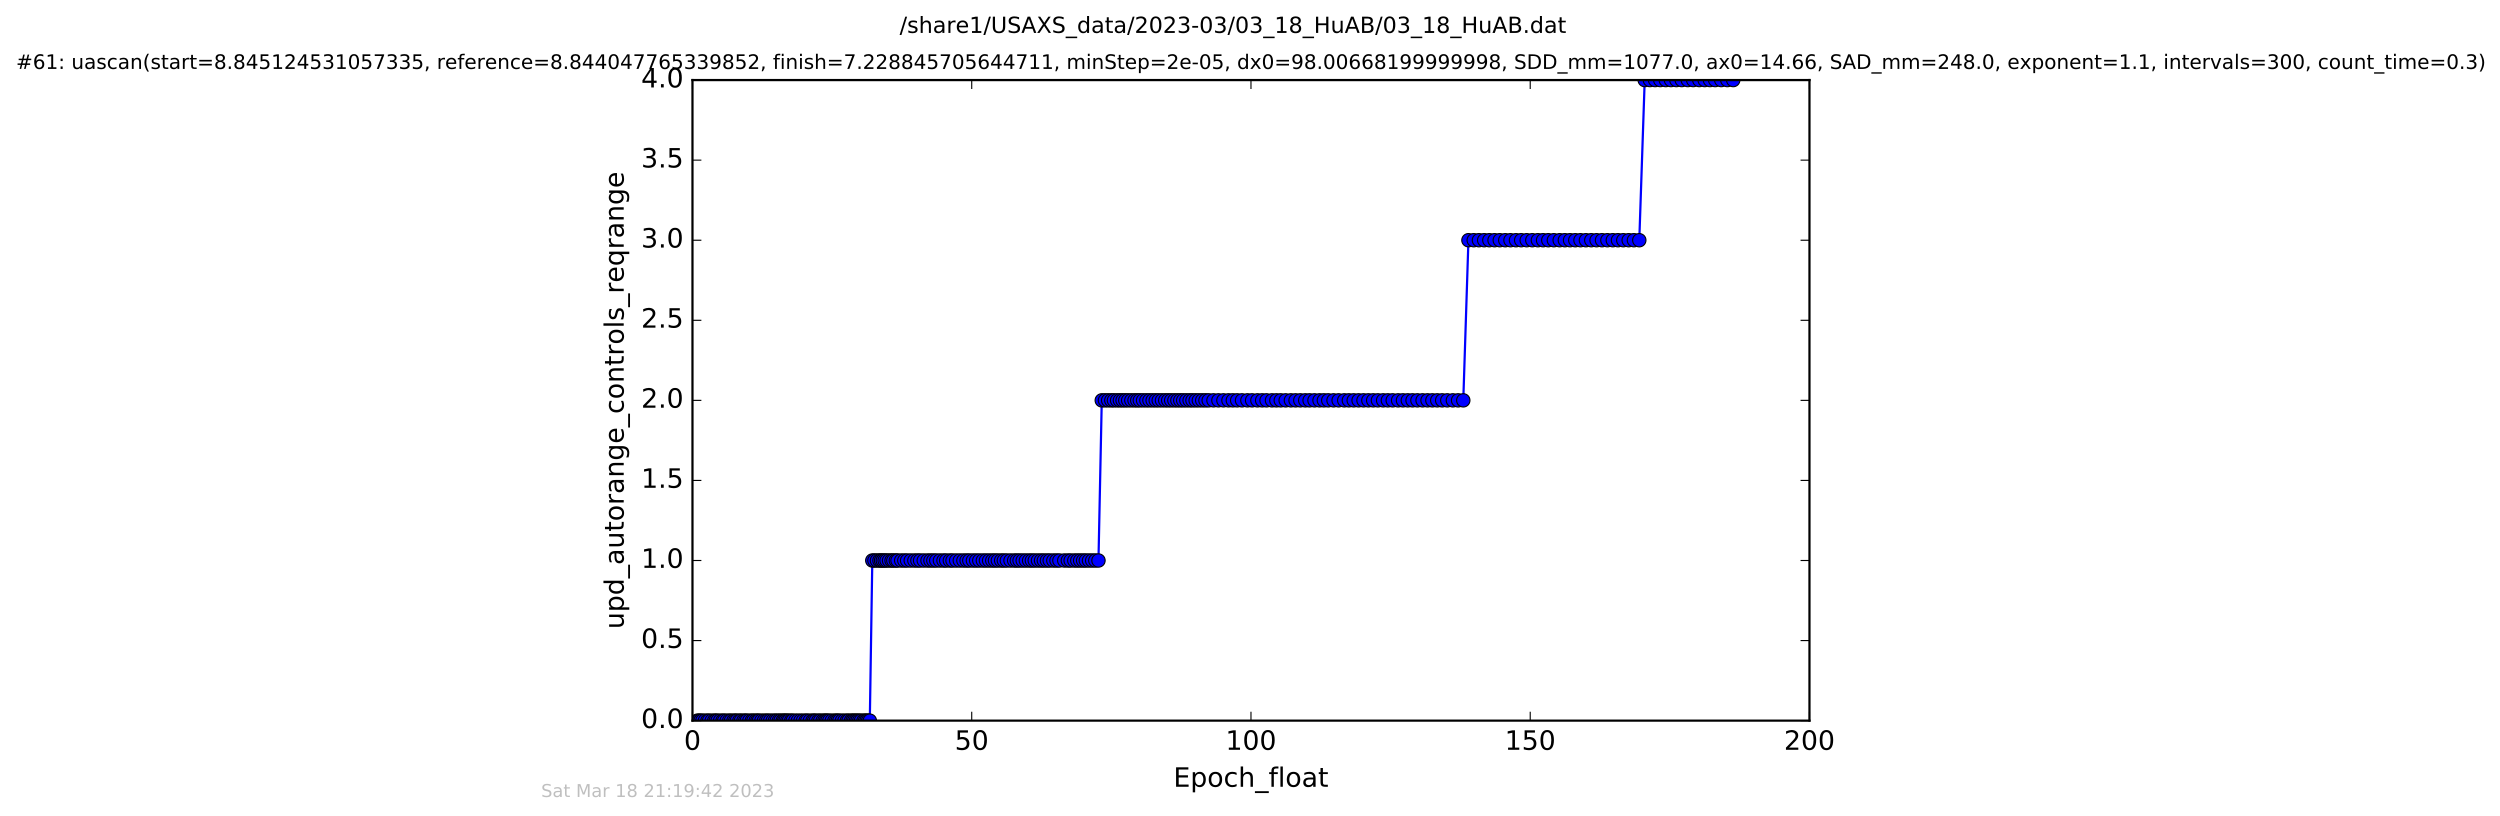 <?xml version="1.0" encoding="utf-8" standalone="no"?>
<!DOCTYPE svg PUBLIC "-//W3C//DTD SVG 1.1//EN"
  "http://www.w3.org/Graphics/SVG/1.1/DTD/svg11.dtd">
<!-- Created with matplotlib (http://matplotlib.org/) -->
<svg height="367pt" version="1.1" viewBox="0 0 1124 367" width="1124pt" xmlns="http://www.w3.org/2000/svg" xmlns:xlink="http://www.w3.org/1999/xlink">
 <defs>
  <style type="text/css">
*{stroke-linecap:butt;stroke-linejoin:round;stroke-miterlimit:100000;}
  </style>
 </defs>
 <g id="figure_1">
  <g id="patch_1">
   <path d="M 0 367.2 
L 1124.875 367.2 
L 1124.875 0 
L 0 0 
z
" style="fill:#ffffff;"/>
  </g>
  <g id="axes_1">
   <g id="patch_2">
    <path d="M 311.337 324 
L 813.537 324 
L 813.537 36 
L 311.337 36 
z
" style="fill:#ffffff;"/>
   </g>
   <g id="line2d_1">
    <path clip-path="url(#p5e795510a5)" d="M 313.533 324 
L 391.064 324 
L 392.186 252 
L 493.872 252 
L 495.354 180 
L 657.892 180 
L 660.209 108 
L 737.024 108 
L 739.46 36 
L 779.262 36 
L 779.262 36 
" style="fill:none;stroke:#0000ff;stroke-linecap:square;"/>
    <defs>
     <path d="M 0 3 
C 0.796 3 1.559 2.684 2.121 2.121 
C 2.684 1.559 3 0.796 3 0 
C 3 -0.796 2.684 -1.559 2.121 -2.121 
C 1.559 -2.684 0.796 -3 0 -3 
C -0.796 -3 -1.559 -2.684 -2.121 -2.121 
C -2.684 -1.559 -3 -0.796 -3 0 
C -3 0.796 -2.684 1.559 -2.121 2.121 
C -1.559 2.684 -0.796 3 0 3 
z
" id="m50e3e2d9cf" style="stroke:#000000;stroke-width:0.5;"/>
    </defs>
    <g clip-path="url(#p5e795510a5)">
     <use style="fill:#0000ff;stroke:#000000;stroke-width:0.5;" x="313.533" xlink:href="#m50e3e2d9cf" y="324"/>
     <use style="fill:#0000ff;stroke:#000000;stroke-width:0.5;" x="314.26" xlink:href="#m50e3e2d9cf" y="324"/>
     <use style="fill:#0000ff;stroke:#000000;stroke-width:0.5;" x="314.984" xlink:href="#m50e3e2d9cf" y="324"/>
     <use style="fill:#0000ff;stroke:#000000;stroke-width:0.5;" x="315.792" xlink:href="#m50e3e2d9cf" y="324"/>
     <use style="fill:#0000ff;stroke:#000000;stroke-width:0.5;" x="316.934" xlink:href="#m50e3e2d9cf" y="324"/>
     <use style="fill:#0000ff;stroke:#000000;stroke-width:0.5;" x="318.081" xlink:href="#m50e3e2d9cf" y="324"/>
     <use style="fill:#0000ff;stroke:#000000;stroke-width:0.5;" x="318.787" xlink:href="#m50e3e2d9cf" y="324"/>
     <use style="fill:#0000ff;stroke:#000000;stroke-width:0.5;" x="319.993" xlink:href="#m50e3e2d9cf" y="324"/>
     <use style="fill:#0000ff;stroke:#000000;stroke-width:0.5;" x="321.118" xlink:href="#m50e3e2d9cf" y="324"/>
     <use style="fill:#0000ff;stroke:#000000;stroke-width:0.5;" x="321.825" xlink:href="#m50e3e2d9cf" y="324"/>
     <use style="fill:#0000ff;stroke:#000000;stroke-width:0.5;" x="322.621" xlink:href="#m50e3e2d9cf" y="324"/>
     <use style="fill:#0000ff;stroke:#000000;stroke-width:0.5;" x="323.754" xlink:href="#m50e3e2d9cf" y="324"/>
     <use style="fill:#0000ff;stroke:#000000;stroke-width:0.5;" x="324.881" xlink:href="#m50e3e2d9cf" y="324"/>
     <use style="fill:#0000ff;stroke:#000000;stroke-width:0.5;" x="325.593" xlink:href="#m50e3e2d9cf" y="324"/>
     <use style="fill:#0000ff;stroke:#000000;stroke-width:0.5;" x="326.723" xlink:href="#m50e3e2d9cf" y="324"/>
     <use style="fill:#0000ff;stroke:#000000;stroke-width:0.5;" x="327.851" xlink:href="#m50e3e2d9cf" y="324"/>
     <use style="fill:#0000ff;stroke:#000000;stroke-width:0.5;" x="328.652" xlink:href="#m50e3e2d9cf" y="324"/>
     <use style="fill:#0000ff;stroke:#000000;stroke-width:0.5;" x="329.78" xlink:href="#m50e3e2d9cf" y="324"/>
     <use style="fill:#0000ff;stroke:#000000;stroke-width:0.5;" x="330.584" xlink:href="#m50e3e2d9cf" y="324"/>
     <use style="fill:#0000ff;stroke:#000000;stroke-width:0.5;" x="331.283" xlink:href="#m50e3e2d9cf" y="324"/>
     <use style="fill:#0000ff;stroke:#000000;stroke-width:0.5;" x="332.421" xlink:href="#m50e3e2d9cf" y="324"/>
     <use style="fill:#0000ff;stroke:#000000;stroke-width:0.5;" x="333.134" xlink:href="#m50e3e2d9cf" y="324"/>
     <use style="fill:#0000ff;stroke:#000000;stroke-width:0.5;" x="334.255" xlink:href="#m50e3e2d9cf" y="324"/>
     <use style="fill:#0000ff;stroke:#000000;stroke-width:0.5;" x="335.062" xlink:href="#m50e3e2d9cf" y="324"/>
     <use style="fill:#0000ff;stroke:#000000;stroke-width:0.5;" x="335.763" xlink:href="#m50e3e2d9cf" y="324"/>
     <use style="fill:#0000ff;stroke:#000000;stroke-width:0.5;" x="336.898" xlink:href="#m50e3e2d9cf" y="324"/>
     <use style="fill:#0000ff;stroke:#000000;stroke-width:0.5;" x="338.027" xlink:href="#m50e3e2d9cf" y="324"/>
     <use style="fill:#0000ff;stroke:#000000;stroke-width:0.5;" x="338.734" xlink:href="#m50e3e2d9cf" y="324"/>
     <use style="fill:#0000ff;stroke:#000000;stroke-width:0.5;" x="339.764" xlink:href="#m50e3e2d9cf" y="324"/>
     <use style="fill:#0000ff;stroke:#000000;stroke-width:0.5;" x="340.538" xlink:href="#m50e3e2d9cf" y="324"/>
     <use style="fill:#0000ff;stroke:#000000;stroke-width:0.5;" x="341.204" xlink:href="#m50e3e2d9cf" y="324"/>
     <use style="fill:#0000ff;stroke:#000000;stroke-width:0.5;" x="342.335" xlink:href="#m50e3e2d9cf" y="324"/>
     <use style="fill:#0000ff;stroke:#000000;stroke-width:0.5;" x="343.475" xlink:href="#m50e3e2d9cf" y="324"/>
     <use style="fill:#0000ff;stroke:#000000;stroke-width:0.5;" x="344.469" xlink:href="#m50e3e2d9cf" y="324"/>
     <use style="fill:#0000ff;stroke:#000000;stroke-width:0.5;" x="345.262" xlink:href="#m50e3e2d9cf" y="324"/>
     <use style="fill:#0000ff;stroke:#000000;stroke-width:0.5;" x="346.27" xlink:href="#m50e3e2d9cf" y="324"/>
     <use style="fill:#0000ff;stroke:#000000;stroke-width:0.5;" x="347.423" xlink:href="#m50e3e2d9cf" y="324"/>
     <use style="fill:#0000ff;stroke:#000000;stroke-width:0.5;" x="348.416" xlink:href="#m50e3e2d9cf" y="324"/>
     <use style="fill:#0000ff;stroke:#000000;stroke-width:0.5;" x="349.2" xlink:href="#m50e3e2d9cf" y="324"/>
     <use style="fill:#0000ff;stroke:#000000;stroke-width:0.5;" x="350.2" xlink:href="#m50e3e2d9cf" y="324"/>
     <use style="fill:#0000ff;stroke:#000000;stroke-width:0.5;" x="350.929" xlink:href="#m50e3e2d9cf" y="324"/>
     <use style="fill:#0000ff;stroke:#000000;stroke-width:0.5;" x="351.92" xlink:href="#m50e3e2d9cf" y="324"/>
     <use style="fill:#0000ff;stroke:#000000;stroke-width:0.5;" x="352.549" xlink:href="#m50e3e2d9cf" y="324"/>
     <use style="fill:#0000ff;stroke:#000000;stroke-width:0.5;" x="353.181" xlink:href="#m50e3e2d9cf" y="324"/>
     <use style="fill:#0000ff;stroke:#000000;stroke-width:0.5;" x="353.968" xlink:href="#m50e3e2d9cf" y="324"/>
     <use style="fill:#0000ff;stroke:#000000;stroke-width:0.5;" x="354.695" xlink:href="#m50e3e2d9cf" y="324"/>
     <use style="fill:#0000ff;stroke:#000000;stroke-width:0.5;" x="355.726" xlink:href="#m50e3e2d9cf" y="324"/>
     <use style="fill:#0000ff;stroke:#000000;stroke-width:0.5;" x="356.398" xlink:href="#m50e3e2d9cf" y="324"/>
     <use style="fill:#0000ff;stroke:#000000;stroke-width:0.5;" x="357.605" xlink:href="#m50e3e2d9cf" y="324"/>
     <use style="fill:#0000ff;stroke:#000000;stroke-width:0.5;" x="358.748" xlink:href="#m50e3e2d9cf" y="324"/>
     <use style="fill:#0000ff;stroke:#000000;stroke-width:0.5;" x="359.917" xlink:href="#m50e3e2d9cf" y="324"/>
     <use style="fill:#0000ff;stroke:#000000;stroke-width:0.5;" x="361.044" xlink:href="#m50e3e2d9cf" y="324"/>
     <use style="fill:#0000ff;stroke:#000000;stroke-width:0.5;" x="362.229" xlink:href="#m50e3e2d9cf" y="324"/>
     <use style="fill:#0000ff;stroke:#000000;stroke-width:0.5;" x="362.93" xlink:href="#m50e3e2d9cf" y="324"/>
     <use style="fill:#0000ff;stroke:#000000;stroke-width:0.5;" x="364.116" xlink:href="#m50e3e2d9cf" y="324"/>
     <use style="fill:#0000ff;stroke:#000000;stroke-width:0.5;" x="365.328" xlink:href="#m50e3e2d9cf" y="324"/>
     <use style="fill:#0000ff;stroke:#000000;stroke-width:0.5;" x="366.031" xlink:href="#m50e3e2d9cf" y="324"/>
     <use style="fill:#0000ff;stroke:#000000;stroke-width:0.5;" x="366.819" xlink:href="#m50e3e2d9cf" y="324"/>
     <use style="fill:#0000ff;stroke:#000000;stroke-width:0.5;" x="367.948" xlink:href="#m50e3e2d9cf" y="324"/>
     <use style="fill:#0000ff;stroke:#000000;stroke-width:0.5;" x="368.746" xlink:href="#m50e3e2d9cf" y="324"/>
     <use style="fill:#0000ff;stroke:#000000;stroke-width:0.5;" x="369.882" xlink:href="#m50e3e2d9cf" y="324"/>
     <use style="fill:#0000ff;stroke:#000000;stroke-width:0.5;" x="370.672" xlink:href="#m50e3e2d9cf" y="324"/>
     <use style="fill:#0000ff;stroke:#000000;stroke-width:0.5;" x="371.38" xlink:href="#m50e3e2d9cf" y="324"/>
     <use style="fill:#0000ff;stroke:#000000;stroke-width:0.5;" x="372.013" xlink:href="#m50e3e2d9cf" y="324"/>
     <use style="fill:#0000ff;stroke:#000000;stroke-width:0.5;" x="372.852" xlink:href="#m50e3e2d9cf" y="324"/>
     <use style="fill:#0000ff;stroke:#000000;stroke-width:0.5;" x="373.976" xlink:href="#m50e3e2d9cf" y="324"/>
     <use style="fill:#0000ff;stroke:#000000;stroke-width:0.5;" x="375.143" xlink:href="#m50e3e2d9cf" y="324"/>
     <use style="fill:#0000ff;stroke:#000000;stroke-width:0.5;" x="375.939" xlink:href="#m50e3e2d9cf" y="324"/>
     <use style="fill:#0000ff;stroke:#000000;stroke-width:0.5;" x="376.65" xlink:href="#m50e3e2d9cf" y="324"/>
     <use style="fill:#0000ff;stroke:#000000;stroke-width:0.5;" x="377.374" xlink:href="#m50e3e2d9cf" y="324"/>
     <use style="fill:#0000ff;stroke:#000000;stroke-width:0.5;" x="378.547" xlink:href="#m50e3e2d9cf" y="324"/>
     <use style="fill:#0000ff;stroke:#000000;stroke-width:0.5;" x="379.666" xlink:href="#m50e3e2d9cf" y="324"/>
     <use style="fill:#0000ff;stroke:#000000;stroke-width:0.5;" x="380.795" xlink:href="#m50e3e2d9cf" y="324"/>
     <use style="fill:#0000ff;stroke:#000000;stroke-width:0.5;" x="381.51" xlink:href="#m50e3e2d9cf" y="324"/>
     <use style="fill:#0000ff;stroke:#000000;stroke-width:0.5;" x="382.638" xlink:href="#m50e3e2d9cf" y="324"/>
     <use style="fill:#0000ff;stroke:#000000;stroke-width:0.5;" x="383.349" xlink:href="#m50e3e2d9cf" y="324"/>
     <use style="fill:#0000ff;stroke:#000000;stroke-width:0.5;" x="384.058" xlink:href="#m50e3e2d9cf" y="324"/>
     <use style="fill:#0000ff;stroke:#000000;stroke-width:0.5;" x="384.839" xlink:href="#m50e3e2d9cf" y="324"/>
     <use style="fill:#0000ff;stroke:#000000;stroke-width:0.5;" x="385.527" xlink:href="#m50e3e2d9cf" y="324"/>
     <use style="fill:#0000ff;stroke:#000000;stroke-width:0.5;" x="386.323" xlink:href="#m50e3e2d9cf" y="324"/>
     <use style="fill:#0000ff;stroke:#000000;stroke-width:0.5;" x="387.113" xlink:href="#m50e3e2d9cf" y="324"/>
     <use style="fill:#0000ff;stroke:#000000;stroke-width:0.5;" x="388.244" xlink:href="#m50e3e2d9cf" y="324"/>
     <use style="fill:#0000ff;stroke:#000000;stroke-width:0.5;" x="388.954" xlink:href="#m50e3e2d9cf" y="324"/>
     <use style="fill:#0000ff;stroke:#000000;stroke-width:0.5;" x="389.626" xlink:href="#m50e3e2d9cf" y="324"/>
     <use style="fill:#0000ff;stroke:#000000;stroke-width:0.5;" x="390.335" xlink:href="#m50e3e2d9cf" y="324"/>
     <use style="fill:#0000ff;stroke:#000000;stroke-width:0.5;" x="391.064" xlink:href="#m50e3e2d9cf" y="324"/>
     <use style="fill:#0000ff;stroke:#000000;stroke-width:0.5;" x="392.186" xlink:href="#m50e3e2d9cf" y="252"/>
     <use style="fill:#0000ff;stroke:#000000;stroke-width:0.5;" x="393.14" xlink:href="#m50e3e2d9cf" y="252"/>
     <use style="fill:#0000ff;stroke:#000000;stroke-width:0.5;" x="394.272" xlink:href="#m50e3e2d9cf" y="252"/>
     <use style="fill:#0000ff;stroke:#000000;stroke-width:0.5;" x="395.406" xlink:href="#m50e3e2d9cf" y="252"/>
     <use style="fill:#0000ff;stroke:#000000;stroke-width:0.5;" x="396.129" xlink:href="#m50e3e2d9cf" y="252"/>
     <use style="fill:#0000ff;stroke:#000000;stroke-width:0.5;" x="396.909" xlink:href="#m50e3e2d9cf" y="252"/>
     <use style="fill:#0000ff;stroke:#000000;stroke-width:0.5;" x="397.743" xlink:href="#m50e3e2d9cf" y="252"/>
     <use style="fill:#0000ff;stroke:#000000;stroke-width:0.5;" x="398.596" xlink:href="#m50e3e2d9cf" y="252"/>
     <use style="fill:#0000ff;stroke:#000000;stroke-width:0.5;" x="399.713" xlink:href="#m50e3e2d9cf" y="252"/>
     <use style="fill:#0000ff;stroke:#000000;stroke-width:0.5;" x="400.85" xlink:href="#m50e3e2d9cf" y="252"/>
     <use style="fill:#0000ff;stroke:#000000;stroke-width:0.5;" x="401.635" xlink:href="#m50e3e2d9cf" y="252"/>
     <use style="fill:#0000ff;stroke:#000000;stroke-width:0.5;" x="402.767" xlink:href="#m50e3e2d9cf" y="252"/>
     <use style="fill:#0000ff;stroke:#000000;stroke-width:0.5;" x="403.523" xlink:href="#m50e3e2d9cf" y="252"/>
     <use style="fill:#0000ff;stroke:#000000;stroke-width:0.5;" x="405.168" xlink:href="#m50e3e2d9cf" y="252"/>
     <use style="fill:#0000ff;stroke:#000000;stroke-width:0.5;" x="406.573" xlink:href="#m50e3e2d9cf" y="252"/>
     <use style="fill:#0000ff;stroke:#000000;stroke-width:0.5;" x="407.828" xlink:href="#m50e3e2d9cf" y="252"/>
     <use style="fill:#0000ff;stroke:#000000;stroke-width:0.5;" x="409.464" xlink:href="#m50e3e2d9cf" y="252"/>
     <use style="fill:#0000ff;stroke:#000000;stroke-width:0.5;" x="411.093" xlink:href="#m50e3e2d9cf" y="252"/>
     <use style="fill:#0000ff;stroke:#000000;stroke-width:0.5;" x="412.448" xlink:href="#m50e3e2d9cf" y="252"/>
     <use style="fill:#0000ff;stroke:#000000;stroke-width:0.5;" x="413.666" xlink:href="#m50e3e2d9cf" y="252"/>
     <use style="fill:#0000ff;stroke:#000000;stroke-width:0.5;" x="415.319" xlink:href="#m50e3e2d9cf" y="252"/>
     <use style="fill:#0000ff;stroke:#000000;stroke-width:0.5;" x="416.997" xlink:href="#m50e3e2d9cf" y="252"/>
     <use style="fill:#0000ff;stroke:#000000;stroke-width:0.5;" x="418.331" xlink:href="#m50e3e2d9cf" y="252"/>
     <use style="fill:#0000ff;stroke:#000000;stroke-width:0.5;" x="419.63" xlink:href="#m50e3e2d9cf" y="252"/>
     <use style="fill:#0000ff;stroke:#000000;stroke-width:0.5;" x="420.934" xlink:href="#m50e3e2d9cf" y="252"/>
     <use style="fill:#0000ff;stroke:#000000;stroke-width:0.5;" x="422.578" xlink:href="#m50e3e2d9cf" y="252"/>
     <use style="fill:#0000ff;stroke:#000000;stroke-width:0.5;" x="424.192" xlink:href="#m50e3e2d9cf" y="252"/>
     <use style="fill:#0000ff;stroke:#000000;stroke-width:0.5;" x="425.405" xlink:href="#m50e3e2d9cf" y="252"/>
     <use style="fill:#0000ff;stroke:#000000;stroke-width:0.5;" x="427.038" xlink:href="#m50e3e2d9cf" y="252"/>
     <use style="fill:#0000ff;stroke:#000000;stroke-width:0.5;" x="428.261" xlink:href="#m50e3e2d9cf" y="252"/>
     <use style="fill:#0000ff;stroke:#000000;stroke-width:0.5;" x="429.882" xlink:href="#m50e3e2d9cf" y="252"/>
     <use style="fill:#0000ff;stroke:#000000;stroke-width:0.5;" x="431.519" xlink:href="#m50e3e2d9cf" y="252"/>
     <use style="fill:#0000ff;stroke:#000000;stroke-width:0.5;" x="433.148" xlink:href="#m50e3e2d9cf" y="252"/>
     <use style="fill:#0000ff;stroke:#000000;stroke-width:0.5;" x="434.579" xlink:href="#m50e3e2d9cf" y="252"/>
     <use style="fill:#0000ff;stroke:#000000;stroke-width:0.5;" x="435.79" xlink:href="#m50e3e2d9cf" y="252"/>
     <use style="fill:#0000ff;stroke:#000000;stroke-width:0.5;" x="437.417" xlink:href="#m50e3e2d9cf" y="252"/>
     <use style="fill:#0000ff;stroke:#000000;stroke-width:0.5;" x="438.855" xlink:href="#m50e3e2d9cf" y="252"/>
     <use style="fill:#0000ff;stroke:#000000;stroke-width:0.5;" x="440.279" xlink:href="#m50e3e2d9cf" y="252"/>
     <use style="fill:#0000ff;stroke:#000000;stroke-width:0.5;" x="441.893" xlink:href="#m50e3e2d9cf" y="252"/>
     <use style="fill:#0000ff;stroke:#000000;stroke-width:0.5;" x="443.276" xlink:href="#m50e3e2d9cf" y="252"/>
     <use style="fill:#0000ff;stroke:#000000;stroke-width:0.5;" x="444.698" xlink:href="#m50e3e2d9cf" y="252"/>
     <use style="fill:#0000ff;stroke:#000000;stroke-width:0.5;" x="446.121" xlink:href="#m50e3e2d9cf" y="252"/>
     <use style="fill:#0000ff;stroke:#000000;stroke-width:0.5;" x="447.339" xlink:href="#m50e3e2d9cf" y="252"/>
     <use style="fill:#0000ff;stroke:#000000;stroke-width:0.5;" x="448.632" xlink:href="#m50e3e2d9cf" y="252"/>
     <use style="fill:#0000ff;stroke:#000000;stroke-width:0.5;" x="450.118" xlink:href="#m50e3e2d9cf" y="252"/>
     <use style="fill:#0000ff;stroke:#000000;stroke-width:0.5;" x="451.329" xlink:href="#m50e3e2d9cf" y="252"/>
     <use style="fill:#0000ff;stroke:#000000;stroke-width:0.5;" x="452.664" xlink:href="#m50e3e2d9cf" y="252"/>
     <use style="fill:#0000ff;stroke:#000000;stroke-width:0.5;" x="454.325" xlink:href="#m50e3e2d9cf" y="252"/>
     <use style="fill:#0000ff;stroke:#000000;stroke-width:0.5;" x="455.956" xlink:href="#m50e3e2d9cf" y="252"/>
     <use style="fill:#0000ff;stroke:#000000;stroke-width:0.5;" x="457.17" xlink:href="#m50e3e2d9cf" y="252"/>
     <use style="fill:#0000ff;stroke:#000000;stroke-width:0.5;" x="458.386" xlink:href="#m50e3e2d9cf" y="252"/>
     <use style="fill:#0000ff;stroke:#000000;stroke-width:0.5;" x="459.808" xlink:href="#m50e3e2d9cf" y="252"/>
     <use style="fill:#0000ff;stroke:#000000;stroke-width:0.5;" x="461.229" xlink:href="#m50e3e2d9cf" y="252"/>
     <use style="fill:#0000ff;stroke:#000000;stroke-width:0.5;" x="462.683" xlink:href="#m50e3e2d9cf" y="252"/>
     <use style="fill:#0000ff;stroke:#000000;stroke-width:0.5;" x="463.927" xlink:href="#m50e3e2d9cf" y="252"/>
     <use style="fill:#0000ff;stroke:#000000;stroke-width:0.5;" x="465.218" xlink:href="#m50e3e2d9cf" y="252"/>
     <use style="fill:#0000ff;stroke:#000000;stroke-width:0.5;" x="466.676" xlink:href="#m50e3e2d9cf" y="252"/>
     <use style="fill:#0000ff;stroke:#000000;stroke-width:0.5;" x="468.05" xlink:href="#m50e3e2d9cf" y="252"/>
     <use style="fill:#0000ff;stroke:#000000;stroke-width:0.5;" x="469.306" xlink:href="#m50e3e2d9cf" y="252"/>
     <use style="fill:#0000ff;stroke:#000000;stroke-width:0.5;" x="470.692" xlink:href="#m50e3e2d9cf" y="252"/>
     <use style="fill:#0000ff;stroke:#000000;stroke-width:0.5;" x="471.946" xlink:href="#m50e3e2d9cf" y="252"/>
     <use style="fill:#0000ff;stroke:#000000;stroke-width:0.5;" x="473.577" xlink:href="#m50e3e2d9cf" y="252"/>
     <use style="fill:#0000ff;stroke:#000000;stroke-width:0.5;" x="474.999" xlink:href="#m50e3e2d9cf" y="252"/>
     <use style="fill:#0000ff;stroke:#000000;stroke-width:0.5;" x="476.296" xlink:href="#m50e3e2d9cf" y="252"/>
     <use style="fill:#0000ff;stroke:#000000;stroke-width:0.5;" x="478.477" xlink:href="#m50e3e2d9cf" y="252"/>
     <use style="fill:#0000ff;stroke:#000000;stroke-width:0.5;" x="480.103" xlink:href="#m50e3e2d9cf" y="252"/>
     <use style="fill:#0000ff;stroke:#000000;stroke-width:0.5;" x="481.361" xlink:href="#m50e3e2d9cf" y="252"/>
     <use style="fill:#0000ff;stroke:#000000;stroke-width:0.5;" x="482.998" xlink:href="#m50e3e2d9cf" y="252"/>
     <use style="fill:#0000ff;stroke:#000000;stroke-width:0.5;" x="484.332" xlink:href="#m50e3e2d9cf" y="252"/>
     <use style="fill:#0000ff;stroke:#000000;stroke-width:0.5;" x="485.628" xlink:href="#m50e3e2d9cf" y="252"/>
     <use style="fill:#0000ff;stroke:#000000;stroke-width:0.5;" x="486.967" xlink:href="#m50e3e2d9cf" y="252"/>
     <use style="fill:#0000ff;stroke:#000000;stroke-width:0.5;" x="488.181" xlink:href="#m50e3e2d9cf" y="252"/>
     <use style="fill:#0000ff;stroke:#000000;stroke-width:0.5;" x="489.602" xlink:href="#m50e3e2d9cf" y="252"/>
     <use style="fill:#0000ff;stroke:#000000;stroke-width:0.5;" x="491.036" xlink:href="#m50e3e2d9cf" y="252"/>
     <use style="fill:#0000ff;stroke:#000000;stroke-width:0.5;" x="492.45" xlink:href="#m50e3e2d9cf" y="252"/>
     <use style="fill:#0000ff;stroke:#000000;stroke-width:0.5;" x="493.872" xlink:href="#m50e3e2d9cf" y="252"/>
     <use style="fill:#0000ff;stroke:#000000;stroke-width:0.5;" x="495.354" xlink:href="#m50e3e2d9cf" y="180"/>
     <use style="fill:#0000ff;stroke:#000000;stroke-width:0.5;" x="496.784" xlink:href="#m50e3e2d9cf" y="180"/>
     <use style="fill:#0000ff;stroke:#000000;stroke-width:0.5;" x="498.225" xlink:href="#m50e3e2d9cf" y="180"/>
     <use style="fill:#0000ff;stroke:#000000;stroke-width:0.5;" x="499.649" xlink:href="#m50e3e2d9cf" y="180"/>
     <use style="fill:#0000ff;stroke:#000000;stroke-width:0.5;" x="500.824" xlink:href="#m50e3e2d9cf" y="180"/>
     <use style="fill:#0000ff;stroke:#000000;stroke-width:0.5;" x="502.242" xlink:href="#m50e3e2d9cf" y="180"/>
     <use style="fill:#0000ff;stroke:#000000;stroke-width:0.5;" x="503.502" xlink:href="#m50e3e2d9cf" y="180"/>
     <use style="fill:#0000ff;stroke:#000000;stroke-width:0.5;" x="504.711" xlink:href="#m50e3e2d9cf" y="180"/>
     <use style="fill:#0000ff;stroke:#000000;stroke-width:0.5;" x="505.926" xlink:href="#m50e3e2d9cf" y="180"/>
     <use style="fill:#0000ff;stroke:#000000;stroke-width:0.5;" x="507.223" xlink:href="#m50e3e2d9cf" y="180"/>
     <use style="fill:#0000ff;stroke:#000000;stroke-width:0.5;" x="508.649" xlink:href="#m50e3e2d9cf" y="180"/>
     <use style="fill:#0000ff;stroke:#000000;stroke-width:0.5;" x="510.069" xlink:href="#m50e3e2d9cf" y="180"/>
     <use style="fill:#0000ff;stroke:#000000;stroke-width:0.5;" x="511.285" xlink:href="#m50e3e2d9cf" y="180"/>
     <use style="fill:#0000ff;stroke:#000000;stroke-width:0.5;" x="512.459" xlink:href="#m50e3e2d9cf" y="180"/>
     <use style="fill:#0000ff;stroke:#000000;stroke-width:0.5;" x="513.922" xlink:href="#m50e3e2d9cf" y="180"/>
     <use style="fill:#0000ff;stroke:#000000;stroke-width:0.5;" x="515.402" xlink:href="#m50e3e2d9cf" y="180"/>
     <use style="fill:#0000ff;stroke:#000000;stroke-width:0.5;" x="516.781" xlink:href="#m50e3e2d9cf" y="180"/>
     <use style="fill:#0000ff;stroke:#000000;stroke-width:0.5;" x="518.234" xlink:href="#m50e3e2d9cf" y="180"/>
     <use style="fill:#0000ff;stroke:#000000;stroke-width:0.5;" x="519.613" xlink:href="#m50e3e2d9cf" y="180"/>
     <use style="fill:#0000ff;stroke:#000000;stroke-width:0.5;" x="520.953" xlink:href="#m50e3e2d9cf" y="180"/>
     <use style="fill:#0000ff;stroke:#000000;stroke-width:0.5;" x="522.422" xlink:href="#m50e3e2d9cf" y="180"/>
     <use style="fill:#0000ff;stroke:#000000;stroke-width:0.5;" x="523.886" xlink:href="#m50e3e2d9cf" y="180"/>
     <use style="fill:#0000ff;stroke:#000000;stroke-width:0.5;" x="525.218" xlink:href="#m50e3e2d9cf" y="180"/>
     <use style="fill:#0000ff;stroke:#000000;stroke-width:0.5;" x="526.56" xlink:href="#m50e3e2d9cf" y="180"/>
     <use style="fill:#0000ff;stroke:#000000;stroke-width:0.5;" x="527.995" xlink:href="#m50e3e2d9cf" y="180"/>
     <use style="fill:#0000ff;stroke:#000000;stroke-width:0.5;" x="529.335" xlink:href="#m50e3e2d9cf" y="180"/>
     <use style="fill:#0000ff;stroke:#000000;stroke-width:0.5;" x="530.64" xlink:href="#m50e3e2d9cf" y="180"/>
     <use style="fill:#0000ff;stroke:#000000;stroke-width:0.5;" x="531.961" xlink:href="#m50e3e2d9cf" y="180"/>
     <use style="fill:#0000ff;stroke:#000000;stroke-width:0.5;" x="533.381" xlink:href="#m50e3e2d9cf" y="180"/>
     <use style="fill:#0000ff;stroke:#000000;stroke-width:0.5;" x="534.844" xlink:href="#m50e3e2d9cf" y="180"/>
     <use style="fill:#0000ff;stroke:#000000;stroke-width:0.5;" x="536.141" xlink:href="#m50e3e2d9cf" y="180"/>
     <use style="fill:#0000ff;stroke:#000000;stroke-width:0.5;" x="537.564" xlink:href="#m50e3e2d9cf" y="180"/>
     <use style="fill:#0000ff;stroke:#000000;stroke-width:0.5;" x="538.993" xlink:href="#m50e3e2d9cf" y="180"/>
     <use style="fill:#0000ff;stroke:#000000;stroke-width:0.5;" x="540.514" xlink:href="#m50e3e2d9cf" y="180"/>
     <use style="fill:#0000ff;stroke:#000000;stroke-width:0.5;" x="541.979" xlink:href="#m50e3e2d9cf" y="180"/>
     <use style="fill:#0000ff;stroke:#000000;stroke-width:0.5;" x="543.424" xlink:href="#m50e3e2d9cf" y="180"/>
     <use style="fill:#0000ff;stroke:#000000;stroke-width:0.5;" x="545.579" xlink:href="#m50e3e2d9cf" y="180"/>
     <use style="fill:#0000ff;stroke:#000000;stroke-width:0.5;" x="547.79" xlink:href="#m50e3e2d9cf" y="180"/>
     <use style="fill:#0000ff;stroke:#000000;stroke-width:0.5;" x="550.049" xlink:href="#m50e3e2d9cf" y="180"/>
     <use style="fill:#0000ff;stroke:#000000;stroke-width:0.5;" x="552.305" xlink:href="#m50e3e2d9cf" y="180"/>
     <use style="fill:#0000ff;stroke:#000000;stroke-width:0.5;" x="554.282" xlink:href="#m50e3e2d9cf" y="180"/>
     <use style="fill:#0000ff;stroke:#000000;stroke-width:0.5;" x="556.23" xlink:href="#m50e3e2d9cf" y="180"/>
     <use style="fill:#0000ff;stroke:#000000;stroke-width:0.5;" x="558.407" xlink:href="#m50e3e2d9cf" y="180"/>
     <use style="fill:#0000ff;stroke:#000000;stroke-width:0.5;" x="560.821" xlink:href="#m50e3e2d9cf" y="180"/>
     <use style="fill:#0000ff;stroke:#000000;stroke-width:0.5;" x="562.938" xlink:href="#m50e3e2d9cf" y="180"/>
     <use style="fill:#0000ff;stroke:#000000;stroke-width:0.5;" x="565.319" xlink:href="#m50e3e2d9cf" y="180"/>
     <use style="fill:#0000ff;stroke:#000000;stroke-width:0.5;" x="567.455" xlink:href="#m50e3e2d9cf" y="180"/>
     <use style="fill:#0000ff;stroke:#000000;stroke-width:0.5;" x="569.444" xlink:href="#m50e3e2d9cf" y="180"/>
     <use style="fill:#0000ff;stroke:#000000;stroke-width:0.5;" x="571.879" xlink:href="#m50e3e2d9cf" y="180"/>
     <use style="fill:#0000ff;stroke:#000000;stroke-width:0.5;" x="573.852" xlink:href="#m50e3e2d9cf" y="180"/>
     <use style="fill:#0000ff;stroke:#000000;stroke-width:0.5;" x="575.828" xlink:href="#m50e3e2d9cf" y="180"/>
     <use style="fill:#0000ff;stroke:#000000;stroke-width:0.5;" x="578.034" xlink:href="#m50e3e2d9cf" y="180"/>
     <use style="fill:#0000ff;stroke:#000000;stroke-width:0.5;" x="580.386" xlink:href="#m50e3e2d9cf" y="180"/>
     <use style="fill:#0000ff;stroke:#000000;stroke-width:0.5;" x="582.481" xlink:href="#m50e3e2d9cf" y="180"/>
     <use style="fill:#0000ff;stroke:#000000;stroke-width:0.5;" x="584.611" xlink:href="#m50e3e2d9cf" y="180"/>
     <use style="fill:#0000ff;stroke:#000000;stroke-width:0.5;" x="586.822" xlink:href="#m50e3e2d9cf" y="180"/>
     <use style="fill:#0000ff;stroke:#000000;stroke-width:0.5;" x="588.79" xlink:href="#m50e3e2d9cf" y="180"/>
     <use style="fill:#0000ff;stroke:#000000;stroke-width:0.5;" x="590.99" xlink:href="#m50e3e2d9cf" y="180"/>
     <use style="fill:#0000ff;stroke:#000000;stroke-width:0.5;" x="593.247" xlink:href="#m50e3e2d9cf" y="180"/>
     <use style="fill:#0000ff;stroke:#000000;stroke-width:0.5;" x="595.208" xlink:href="#m50e3e2d9cf" y="180"/>
     <use style="fill:#0000ff;stroke:#000000;stroke-width:0.5;" x="597.177" xlink:href="#m50e3e2d9cf" y="180"/>
     <use style="fill:#0000ff;stroke:#000000;stroke-width:0.5;" x="599.556" xlink:href="#m50e3e2d9cf" y="180"/>
     <use style="fill:#0000ff;stroke:#000000;stroke-width:0.5;" x="601.848" xlink:href="#m50e3e2d9cf" y="180"/>
     <use style="fill:#0000ff;stroke:#000000;stroke-width:0.5;" x="604.357" xlink:href="#m50e3e2d9cf" y="180"/>
     <use style="fill:#0000ff;stroke:#000000;stroke-width:0.5;" x="606.45" xlink:href="#m50e3e2d9cf" y="180"/>
     <use style="fill:#0000ff;stroke:#000000;stroke-width:0.5;" x="608.627" xlink:href="#m50e3e2d9cf" y="180"/>
     <use style="fill:#0000ff;stroke:#000000;stroke-width:0.5;" x="610.82" xlink:href="#m50e3e2d9cf" y="180"/>
     <use style="fill:#0000ff;stroke:#000000;stroke-width:0.5;" x="613.031" xlink:href="#m50e3e2d9cf" y="180"/>
     <use style="fill:#0000ff;stroke:#000000;stroke-width:0.5;" x="615.209" xlink:href="#m50e3e2d9cf" y="180"/>
     <use style="fill:#0000ff;stroke:#000000;stroke-width:0.5;" x="617.386" xlink:href="#m50e3e2d9cf" y="180"/>
     <use style="fill:#0000ff;stroke:#000000;stroke-width:0.5;" x="619.512" xlink:href="#m50e3e2d9cf" y="180"/>
     <use style="fill:#0000ff;stroke:#000000;stroke-width:0.5;" x="621.857" xlink:href="#m50e3e2d9cf" y="180"/>
     <use style="fill:#0000ff;stroke:#000000;stroke-width:0.5;" x="623.986" xlink:href="#m50e3e2d9cf" y="180"/>
     <use style="fill:#0000ff;stroke:#000000;stroke-width:0.5;" x="626.163" xlink:href="#m50e3e2d9cf" y="180"/>
     <use style="fill:#0000ff;stroke:#000000;stroke-width:0.5;" x="628.585" xlink:href="#m50e3e2d9cf" y="180"/>
     <use style="fill:#0000ff;stroke:#000000;stroke-width:0.5;" x="630.775" xlink:href="#m50e3e2d9cf" y="180"/>
     <use style="fill:#0000ff;stroke:#000000;stroke-width:0.5;" x="632.951" xlink:href="#m50e3e2d9cf" y="180"/>
     <use style="fill:#0000ff;stroke:#000000;stroke-width:0.5;" x="635.085" xlink:href="#m50e3e2d9cf" y="180"/>
     <use style="fill:#0000ff;stroke:#000000;stroke-width:0.5;" x="637.272" xlink:href="#m50e3e2d9cf" y="180"/>
     <use style="fill:#0000ff;stroke:#000000;stroke-width:0.5;" x="639.596" xlink:href="#m50e3e2d9cf" y="180"/>
     <use style="fill:#0000ff;stroke:#000000;stroke-width:0.5;" x="641.814" xlink:href="#m50e3e2d9cf" y="180"/>
     <use style="fill:#0000ff;stroke:#000000;stroke-width:0.5;" x="643.992" xlink:href="#m50e3e2d9cf" y="180"/>
     <use style="fill:#0000ff;stroke:#000000;stroke-width:0.5;" x="646.177" xlink:href="#m50e3e2d9cf" y="180"/>
     <use style="fill:#0000ff;stroke:#000000;stroke-width:0.5;" x="648.396" xlink:href="#m50e3e2d9cf" y="180"/>
     <use style="fill:#0000ff;stroke:#000000;stroke-width:0.5;" x="650.695" xlink:href="#m50e3e2d9cf" y="180"/>
     <use style="fill:#0000ff;stroke:#000000;stroke-width:0.5;" x="653.206" xlink:href="#m50e3e2d9cf" y="180"/>
     <use style="fill:#0000ff;stroke:#000000;stroke-width:0.5;" x="655.552" xlink:href="#m50e3e2d9cf" y="180"/>
     <use style="fill:#0000ff;stroke:#000000;stroke-width:0.5;" x="657.892" xlink:href="#m50e3e2d9cf" y="180"/>
     <use style="fill:#0000ff;stroke:#000000;stroke-width:0.5;" x="660.209" xlink:href="#m50e3e2d9cf" y="108"/>
     <use style="fill:#0000ff;stroke:#000000;stroke-width:0.5;" x="662.586" xlink:href="#m50e3e2d9cf" y="108"/>
     <use style="fill:#0000ff;stroke:#000000;stroke-width:0.5;" x="664.931" xlink:href="#m50e3e2d9cf" y="108"/>
     <use style="fill:#0000ff;stroke:#000000;stroke-width:0.5;" x="667.279" xlink:href="#m50e3e2d9cf" y="108"/>
     <use style="fill:#0000ff;stroke:#000000;stroke-width:0.5;" x="669.604" xlink:href="#m50e3e2d9cf" y="108"/>
     <use style="fill:#0000ff;stroke:#000000;stroke-width:0.5;" x="671.947" xlink:href="#m50e3e2d9cf" y="108"/>
     <use style="fill:#0000ff;stroke:#000000;stroke-width:0.5;" x="674.293" xlink:href="#m50e3e2d9cf" y="108"/>
     <use style="fill:#0000ff;stroke:#000000;stroke-width:0.5;" x="676.76" xlink:href="#m50e3e2d9cf" y="108"/>
     <use style="fill:#0000ff;stroke:#000000;stroke-width:0.5;" x="679.108" xlink:href="#m50e3e2d9cf" y="108"/>
     <use style="fill:#0000ff;stroke:#000000;stroke-width:0.5;" x="681.582" xlink:href="#m50e3e2d9cf" y="108"/>
     <use style="fill:#0000ff;stroke:#000000;stroke-width:0.5;" x="683.917" xlink:href="#m50e3e2d9cf" y="108"/>
     <use style="fill:#0000ff;stroke:#000000;stroke-width:0.5;" x="686.404" xlink:href="#m50e3e2d9cf" y="108"/>
     <use style="fill:#0000ff;stroke:#000000;stroke-width:0.5;" x="688.921" xlink:href="#m50e3e2d9cf" y="108"/>
     <use style="fill:#0000ff;stroke:#000000;stroke-width:0.5;" x="691.43" xlink:href="#m50e3e2d9cf" y="108"/>
     <use style="fill:#0000ff;stroke:#000000;stroke-width:0.5;" x="693.766" xlink:href="#m50e3e2d9cf" y="108"/>
     <use style="fill:#0000ff;stroke:#000000;stroke-width:0.5;" x="696.106" xlink:href="#m50e3e2d9cf" y="108"/>
     <use style="fill:#0000ff;stroke:#000000;stroke-width:0.5;" x="698.614" xlink:href="#m50e3e2d9cf" y="108"/>
     <use style="fill:#0000ff;stroke:#000000;stroke-width:0.5;" x="701.225" xlink:href="#m50e3e2d9cf" y="108"/>
     <use style="fill:#0000ff;stroke:#000000;stroke-width:0.5;" x="703.555" xlink:href="#m50e3e2d9cf" y="108"/>
     <use style="fill:#0000ff;stroke:#000000;stroke-width:0.5;" x="705.894" xlink:href="#m50e3e2d9cf" y="108"/>
     <use style="fill:#0000ff;stroke:#000000;stroke-width:0.5;" x="708.245" xlink:href="#m50e3e2d9cf" y="108"/>
     <use style="fill:#0000ff;stroke:#000000;stroke-width:0.5;" x="710.582" xlink:href="#m50e3e2d9cf" y="108"/>
     <use style="fill:#0000ff;stroke:#000000;stroke-width:0.5;" x="713.025" xlink:href="#m50e3e2d9cf" y="108"/>
     <use style="fill:#0000ff;stroke:#000000;stroke-width:0.5;" x="715.431" xlink:href="#m50e3e2d9cf" y="108"/>
     <use style="fill:#0000ff;stroke:#000000;stroke-width:0.5;" x="717.817" xlink:href="#m50e3e2d9cf" y="108"/>
     <use style="fill:#0000ff;stroke:#000000;stroke-width:0.5;" x="720.259" xlink:href="#m50e3e2d9cf" y="108"/>
     <use style="fill:#0000ff;stroke:#000000;stroke-width:0.5;" x="722.681" xlink:href="#m50e3e2d9cf" y="108"/>
     <use style="fill:#0000ff;stroke:#000000;stroke-width:0.5;" x="725.117" xlink:href="#m50e3e2d9cf" y="108"/>
     <use style="fill:#0000ff;stroke:#000000;stroke-width:0.5;" x="727.441" xlink:href="#m50e3e2d9cf" y="108"/>
     <use style="fill:#0000ff;stroke:#000000;stroke-width:0.5;" x="729.831" xlink:href="#m50e3e2d9cf" y="108"/>
     <use style="fill:#0000ff;stroke:#000000;stroke-width:0.5;" x="732.254" xlink:href="#m50e3e2d9cf" y="108"/>
     <use style="fill:#0000ff;stroke:#000000;stroke-width:0.5;" x="734.607" xlink:href="#m50e3e2d9cf" y="108"/>
     <use style="fill:#0000ff;stroke:#000000;stroke-width:0.5;" x="737.024" xlink:href="#m50e3e2d9cf" y="108"/>
     <use style="fill:#0000ff;stroke:#000000;stroke-width:0.5;" x="739.46" xlink:href="#m50e3e2d9cf" y="36"/>
     <use style="fill:#0000ff;stroke:#000000;stroke-width:0.5;" x="741.8" xlink:href="#m50e3e2d9cf" y="36"/>
     <use style="fill:#0000ff;stroke:#000000;stroke-width:0.5;" x="744.129" xlink:href="#m50e3e2d9cf" y="36"/>
     <use style="fill:#0000ff;stroke:#000000;stroke-width:0.5;" x="746.456" xlink:href="#m50e3e2d9cf" y="36"/>
     <use style="fill:#0000ff;stroke:#000000;stroke-width:0.5;" x="748.932" xlink:href="#m50e3e2d9cf" y="36"/>
     <use style="fill:#0000ff;stroke:#000000;stroke-width:0.5;" x="751.264" xlink:href="#m50e3e2d9cf" y="36"/>
     <use style="fill:#0000ff;stroke:#000000;stroke-width:0.5;" x="753.694" xlink:href="#m50e3e2d9cf" y="36"/>
     <use style="fill:#0000ff;stroke:#000000;stroke-width:0.5;" x="756.118" xlink:href="#m50e3e2d9cf" y="36"/>
     <use style="fill:#0000ff;stroke:#000000;stroke-width:0.5;" x="758.83" xlink:href="#m50e3e2d9cf" y="36"/>
     <use style="fill:#0000ff;stroke:#000000;stroke-width:0.5;" x="761.266" xlink:href="#m50e3e2d9cf" y="36"/>
     <use style="fill:#0000ff;stroke:#000000;stroke-width:0.5;" x="764.004" xlink:href="#m50e3e2d9cf" y="36"/>
     <use style="fill:#0000ff;stroke:#000000;stroke-width:0.5;" x="766.414" xlink:href="#m50e3e2d9cf" y="36"/>
     <use style="fill:#0000ff;stroke:#000000;stroke-width:0.5;" x="768.804" xlink:href="#m50e3e2d9cf" y="36"/>
     <use style="fill:#0000ff;stroke:#000000;stroke-width:0.5;" x="771.142" xlink:href="#m50e3e2d9cf" y="36"/>
     <use style="fill:#0000ff;stroke:#000000;stroke-width:0.5;" x="773.863" xlink:href="#m50e3e2d9cf" y="36"/>
     <use style="fill:#0000ff;stroke:#000000;stroke-width:0.5;" x="776.598" xlink:href="#m50e3e2d9cf" y="36"/>
     <use style="fill:#0000ff;stroke:#000000;stroke-width:0.5;" x="779.262" xlink:href="#m50e3e2d9cf" y="36"/>
    </g>
   </g>
   <g id="patch_3">
    <path d="M 311.337 36 
L 813.537 36 
" style="fill:none;stroke:#000000;stroke-linecap:square;stroke-linejoin:miter;"/>
   </g>
   <g id="patch_4">
    <path d="M 813.537 324 
L 813.537 36 
" style="fill:none;stroke:#000000;stroke-linecap:square;stroke-linejoin:miter;"/>
   </g>
   <g id="patch_5">
    <path d="M 311.337 324 
L 813.537 324 
" style="fill:none;stroke:#000000;stroke-linecap:square;stroke-linejoin:miter;"/>
   </g>
   <g id="patch_6">
    <path d="M 311.337 324 
L 311.337 36 
" style="fill:none;stroke:#000000;stroke-linecap:square;stroke-linejoin:miter;"/>
   </g>
   <g id="matplotlib.axis_1">
    <g id="xtick_1">
     <g id="line2d_2">
      <defs>
       <path d="M 0 0 
L 0 -4 
" id="m7bae6c62c2" style="stroke:#000000;stroke-width:0.5;"/>
      </defs>
      <g>
       <use style="stroke:#000000;stroke-width:0.5;" x="311.337" xlink:href="#m7bae6c62c2" y="324"/>
      </g>
     </g>
     <g id="line2d_3">
      <defs>
       <path d="M 0 0 
L 0 4 
" id="m0116f121e9" style="stroke:#000000;stroke-width:0.5;"/>
      </defs>
      <g>
       <use style="stroke:#000000;stroke-width:0.5;" x="311.337" xlink:href="#m0116f121e9" y="36"/>
      </g>
     </g>
     <g id="text_1">
      <!-- 0 -->
      <defs>
       <path d="M 31.781 66.406 
Q 24.172 66.406 20.328 58.906 
Q 16.5 51.422 16.5 36.375 
Q 16.5 21.391 20.328 13.891 
Q 24.172 6.391 31.781 6.391 
Q 39.453 6.391 43.281 13.891 
Q 47.125 21.391 47.125 36.375 
Q 47.125 51.422 43.281 58.906 
Q 39.453 66.406 31.781 66.406 
M 31.781 74.219 
Q 44.047 74.219 50.516 64.516 
Q 56.984 54.828 56.984 36.375 
Q 56.984 17.969 50.516 8.266 
Q 44.047 -1.422 31.781 -1.422 
Q 19.531 -1.422 13.062 8.266 
Q 6.594 17.969 6.594 36.375 
Q 6.594 54.828 13.062 64.516 
Q 19.531 74.219 31.781 74.219 
" id="BitstreamVeraSans-Roman-30"/>
      </defs>
      <g transform="translate(307.52 337.118)scale(0.12 -0.12)">
       <use xlink:href="#BitstreamVeraSans-Roman-30"/>
      </g>
     </g>
    </g>
    <g id="xtick_2">
     <g id="line2d_4">
      <g>
       <use style="stroke:#000000;stroke-width:0.5;" x="436.887" xlink:href="#m7bae6c62c2" y="324"/>
      </g>
     </g>
     <g id="line2d_5">
      <g>
       <use style="stroke:#000000;stroke-width:0.5;" x="436.887" xlink:href="#m0116f121e9" y="36"/>
      </g>
     </g>
     <g id="text_2">
      <!-- 50 -->
      <defs>
       <path d="M 10.797 72.906 
L 49.516 72.906 
L 49.516 64.594 
L 19.828 64.594 
L 19.828 46.734 
Q 21.969 47.469 24.109 47.828 
Q 26.266 48.188 28.422 48.188 
Q 40.625 48.188 47.75 41.5 
Q 54.891 34.812 54.891 23.391 
Q 54.891 11.625 47.562 5.094 
Q 40.234 -1.422 26.906 -1.422 
Q 22.312 -1.422 17.547 -0.641 
Q 12.797 0.141 7.719 1.703 
L 7.719 11.625 
Q 12.109 9.234 16.797 8.062 
Q 21.484 6.891 26.703 6.891 
Q 35.156 6.891 40.078 11.328 
Q 45.016 15.766 45.016 23.391 
Q 45.016 31 40.078 35.438 
Q 35.156 39.891 26.703 39.891 
Q 22.75 39.891 18.812 39.016 
Q 14.891 38.141 10.797 36.281 
z
" id="BitstreamVeraSans-Roman-35"/>
      </defs>
      <g transform="translate(429.252 337.118)scale(0.12 -0.12)">
       <use xlink:href="#BitstreamVeraSans-Roman-35"/>
       <use x="63.623" xlink:href="#BitstreamVeraSans-Roman-30"/>
      </g>
     </g>
    </g>
    <g id="xtick_3">
     <g id="line2d_6">
      <g>
       <use style="stroke:#000000;stroke-width:0.5;" x="562.437" xlink:href="#m7bae6c62c2" y="324"/>
      </g>
     </g>
     <g id="line2d_7">
      <g>
       <use style="stroke:#000000;stroke-width:0.5;" x="562.437" xlink:href="#m0116f121e9" y="36"/>
      </g>
     </g>
     <g id="text_3">
      <!-- 100 -->
      <defs>
       <path d="M 12.406 8.297 
L 28.516 8.297 
L 28.516 63.922 
L 10.984 60.406 
L 10.984 69.391 
L 28.422 72.906 
L 38.281 72.906 
L 38.281 8.297 
L 54.391 8.297 
L 54.391 0 
L 12.406 0 
z
" id="BitstreamVeraSans-Roman-31"/>
      </defs>
      <g transform="translate(550.985 337.118)scale(0.12 -0.12)">
       <use xlink:href="#BitstreamVeraSans-Roman-31"/>
       <use x="63.623" xlink:href="#BitstreamVeraSans-Roman-30"/>
       <use x="127.246" xlink:href="#BitstreamVeraSans-Roman-30"/>
      </g>
     </g>
    </g>
    <g id="xtick_4">
     <g id="line2d_8">
      <g>
       <use style="stroke:#000000;stroke-width:0.5;" x="687.987" xlink:href="#m7bae6c62c2" y="324"/>
      </g>
     </g>
     <g id="line2d_9">
      <g>
       <use style="stroke:#000000;stroke-width:0.5;" x="687.987" xlink:href="#m0116f121e9" y="36"/>
      </g>
     </g>
     <g id="text_4">
      <!-- 150 -->
      <g transform="translate(676.535 337.118)scale(0.12 -0.12)">
       <use xlink:href="#BitstreamVeraSans-Roman-31"/>
       <use x="63.623" xlink:href="#BitstreamVeraSans-Roman-35"/>
       <use x="127.246" xlink:href="#BitstreamVeraSans-Roman-30"/>
      </g>
     </g>
    </g>
    <g id="xtick_5">
     <g id="line2d_10">
      <g>
       <use style="stroke:#000000;stroke-width:0.5;" x="813.537" xlink:href="#m7bae6c62c2" y="324"/>
      </g>
     </g>
     <g id="line2d_11">
      <g>
       <use style="stroke:#000000;stroke-width:0.5;" x="813.537" xlink:href="#m0116f121e9" y="36"/>
      </g>
     </g>
     <g id="text_5">
      <!-- 200 -->
      <defs>
       <path d="M 19.188 8.297 
L 53.609 8.297 
L 53.609 0 
L 7.328 0 
L 7.328 8.297 
Q 12.938 14.109 22.625 23.891 
Q 32.328 33.688 34.812 36.531 
Q 39.547 41.844 41.422 45.531 
Q 43.312 49.219 43.312 52.781 
Q 43.312 58.594 39.234 62.25 
Q 35.156 65.922 28.609 65.922 
Q 23.969 65.922 18.812 64.312 
Q 13.672 62.703 7.812 59.422 
L 7.812 69.391 
Q 13.766 71.781 18.938 73 
Q 24.125 74.219 28.422 74.219 
Q 39.75 74.219 46.484 68.547 
Q 53.219 62.891 53.219 53.422 
Q 53.219 48.922 51.531 44.891 
Q 49.859 40.875 45.406 35.406 
Q 44.188 33.984 37.641 27.219 
Q 31.109 20.453 19.188 8.297 
" id="BitstreamVeraSans-Roman-32"/>
      </defs>
      <g transform="translate(802.085 337.118)scale(0.12 -0.12)">
       <use xlink:href="#BitstreamVeraSans-Roman-32"/>
       <use x="63.623" xlink:href="#BitstreamVeraSans-Roman-30"/>
       <use x="127.246" xlink:href="#BitstreamVeraSans-Roman-30"/>
      </g>
     </g>
    </g>
    <g id="text_6">
     <!-- Epoch_float -->
     <defs>
      <path d="M 50.984 -16.609 
L 50.984 -23.578 
L -0.984 -23.578 
L -0.984 -16.609 
z
" id="BitstreamVeraSans-Roman-5f"/>
      <path d="M 30.609 48.391 
Q 23.391 48.391 19.188 42.75 
Q 14.984 37.109 14.984 27.297 
Q 14.984 17.484 19.156 11.844 
Q 23.344 6.203 30.609 6.203 
Q 37.797 6.203 41.984 11.859 
Q 46.188 17.531 46.188 27.297 
Q 46.188 37.016 41.984 42.703 
Q 37.797 48.391 30.609 48.391 
M 30.609 56 
Q 42.328 56 49.016 48.375 
Q 55.719 40.766 55.719 27.297 
Q 55.719 13.875 49.016 6.219 
Q 42.328 -1.422 30.609 -1.422 
Q 18.844 -1.422 12.172 6.219 
Q 5.516 13.875 5.516 27.297 
Q 5.516 40.766 12.172 48.375 
Q 18.844 56 30.609 56 
" id="BitstreamVeraSans-Roman-6f"/>
      <path d="M 9.422 75.984 
L 18.406 75.984 
L 18.406 0 
L 9.422 0 
z
" id="BitstreamVeraSans-Roman-6c"/>
      <path d="M 9.812 72.906 
L 55.906 72.906 
L 55.906 64.594 
L 19.672 64.594 
L 19.672 43.016 
L 54.391 43.016 
L 54.391 34.719 
L 19.672 34.719 
L 19.672 8.297 
L 56.781 8.297 
L 56.781 0 
L 9.812 0 
z
" id="BitstreamVeraSans-Roman-45"/>
      <path d="M 18.109 8.203 
L 18.109 -20.797 
L 9.078 -20.797 
L 9.078 54.688 
L 18.109 54.688 
L 18.109 46.391 
Q 20.953 51.266 25.266 53.625 
Q 29.594 56 35.594 56 
Q 45.562 56 51.781 48.094 
Q 58.016 40.188 58.016 27.297 
Q 58.016 14.406 51.781 6.484 
Q 45.562 -1.422 35.594 -1.422 
Q 29.594 -1.422 25.266 0.953 
Q 20.953 3.328 18.109 8.203 
M 48.688 27.297 
Q 48.688 37.203 44.609 42.844 
Q 40.531 48.484 33.406 48.484 
Q 26.266 48.484 22.188 42.844 
Q 18.109 37.203 18.109 27.297 
Q 18.109 17.391 22.188 11.75 
Q 26.266 6.109 33.406 6.109 
Q 40.531 6.109 44.609 11.75 
Q 48.688 17.391 48.688 27.297 
" id="BitstreamVeraSans-Roman-70"/>
      <path d="M 18.312 70.219 
L 18.312 54.688 
L 36.812 54.688 
L 36.812 47.703 
L 18.312 47.703 
L 18.312 18.016 
Q 18.312 11.328 20.141 9.422 
Q 21.969 7.516 27.594 7.516 
L 36.812 7.516 
L 36.812 0 
L 27.594 0 
Q 17.188 0 13.234 3.875 
Q 9.281 7.766 9.281 18.016 
L 9.281 47.703 
L 2.688 47.703 
L 2.688 54.688 
L 9.281 54.688 
L 9.281 70.219 
z
" id="BitstreamVeraSans-Roman-74"/>
      <path d="M 37.109 75.984 
L 37.109 68.5 
L 28.516 68.5 
Q 23.688 68.5 21.797 66.547 
Q 19.922 64.594 19.922 59.516 
L 19.922 54.688 
L 34.719 54.688 
L 34.719 47.703 
L 19.922 47.703 
L 19.922 0 
L 10.891 0 
L 10.891 47.703 
L 2.297 47.703 
L 2.297 54.688 
L 10.891 54.688 
L 10.891 58.5 
Q 10.891 67.625 15.141 71.797 
Q 19.391 75.984 28.609 75.984 
z
" id="BitstreamVeraSans-Roman-66"/>
      <path d="M 34.281 27.484 
Q 23.391 27.484 19.188 25 
Q 14.984 22.516 14.984 16.5 
Q 14.984 11.719 18.141 8.906 
Q 21.297 6.109 26.703 6.109 
Q 34.188 6.109 38.703 11.406 
Q 43.219 16.703 43.219 25.484 
L 43.219 27.484 
z
M 52.203 31.203 
L 52.203 0 
L 43.219 0 
L 43.219 8.297 
Q 40.141 3.328 35.547 0.953 
Q 30.953 -1.422 24.312 -1.422 
Q 15.922 -1.422 10.953 3.297 
Q 6 8.016 6 15.922 
Q 6 25.141 12.172 29.828 
Q 18.359 34.516 30.609 34.516 
L 43.219 34.516 
L 43.219 35.406 
Q 43.219 41.609 39.141 45 
Q 35.062 48.391 27.688 48.391 
Q 23 48.391 18.547 47.266 
Q 14.109 46.141 10.016 43.891 
L 10.016 52.203 
Q 14.938 54.109 19.578 55.047 
Q 24.219 56 28.609 56 
Q 40.484 56 46.344 49.844 
Q 52.203 43.703 52.203 31.203 
" id="BitstreamVeraSans-Roman-61"/>
      <path d="M 48.781 52.594 
L 48.781 44.188 
Q 44.969 46.297 41.141 47.344 
Q 37.312 48.391 33.406 48.391 
Q 24.656 48.391 19.812 42.844 
Q 14.984 37.312 14.984 27.297 
Q 14.984 17.281 19.812 11.734 
Q 24.656 6.203 33.406 6.203 
Q 37.312 6.203 41.141 7.25 
Q 44.969 8.297 48.781 10.406 
L 48.781 2.094 
Q 45.016 0.344 40.984 -0.531 
Q 36.969 -1.422 32.422 -1.422 
Q 20.062 -1.422 12.781 6.344 
Q 5.516 14.109 5.516 27.297 
Q 5.516 40.672 12.859 48.328 
Q 20.219 56 33.016 56 
Q 37.156 56 41.109 55.141 
Q 45.062 54.297 48.781 52.594 
" id="BitstreamVeraSans-Roman-63"/>
      <path d="M 54.891 33.016 
L 54.891 0 
L 45.906 0 
L 45.906 32.719 
Q 45.906 40.484 42.875 44.328 
Q 39.844 48.188 33.797 48.188 
Q 26.516 48.188 22.312 43.547 
Q 18.109 38.922 18.109 30.906 
L 18.109 0 
L 9.078 0 
L 9.078 75.984 
L 18.109 75.984 
L 18.109 46.188 
Q 21.344 51.125 25.703 53.562 
Q 30.078 56 35.797 56 
Q 45.219 56 50.047 50.172 
Q 54.891 44.344 54.891 33.016 
" id="BitstreamVeraSans-Roman-68"/>
     </defs>
     <g transform="translate(527.585 353.732)scale(0.12 -0.12)">
      <use xlink:href="#BitstreamVeraSans-Roman-45"/>
      <use x="63.184" xlink:href="#BitstreamVeraSans-Roman-70"/>
      <use x="126.66" xlink:href="#BitstreamVeraSans-Roman-6f"/>
      <use x="187.842" xlink:href="#BitstreamVeraSans-Roman-63"/>
      <use x="242.822" xlink:href="#BitstreamVeraSans-Roman-68"/>
      <use x="306.201" xlink:href="#BitstreamVeraSans-Roman-5f"/>
      <use x="356.201" xlink:href="#BitstreamVeraSans-Roman-66"/>
      <use x="391.406" xlink:href="#BitstreamVeraSans-Roman-6c"/>
      <use x="419.189" xlink:href="#BitstreamVeraSans-Roman-6f"/>
      <use x="480.371" xlink:href="#BitstreamVeraSans-Roman-61"/>
      <use x="541.65" xlink:href="#BitstreamVeraSans-Roman-74"/>
     </g>
    </g>
   </g>
   <g id="matplotlib.axis_2">
    <g id="ytick_1">
     <g id="line2d_12">
      <defs>
       <path d="M 0 0 
L 4 0 
" id="mefdc266fc1" style="stroke:#000000;stroke-width:0.5;"/>
      </defs>
      <g>
       <use style="stroke:#000000;stroke-width:0.5;" x="311.337" xlink:href="#mefdc266fc1" y="324"/>
      </g>
     </g>
     <g id="line2d_13">
      <defs>
       <path d="M 0 0 
L -4 0 
" id="mc08c1a363f" style="stroke:#000000;stroke-width:0.5;"/>
      </defs>
      <g>
       <use style="stroke:#000000;stroke-width:0.5;" x="813.537" xlink:href="#mc08c1a363f" y="324"/>
      </g>
     </g>
     <g id="text_7">
      <!-- 0.0 -->
      <defs>
       <path d="M 10.688 12.406 
L 21 12.406 
L 21 0 
L 10.688 0 
z
" id="BitstreamVeraSans-Roman-2e"/>
      </defs>
      <g transform="translate(288.254 327.311)scale(0.12 -0.12)">
       <use xlink:href="#BitstreamVeraSans-Roman-30"/>
       <use x="63.623" xlink:href="#BitstreamVeraSans-Roman-2e"/>
       <use x="95.41" xlink:href="#BitstreamVeraSans-Roman-30"/>
      </g>
     </g>
    </g>
    <g id="ytick_2">
     <g id="line2d_14">
      <g>
       <use style="stroke:#000000;stroke-width:0.5;" x="311.337" xlink:href="#mefdc266fc1" y="288"/>
      </g>
     </g>
     <g id="line2d_15">
      <g>
       <use style="stroke:#000000;stroke-width:0.5;" x="813.537" xlink:href="#mc08c1a363f" y="288"/>
      </g>
     </g>
     <g id="text_8">
      <!-- 0.5 -->
      <g transform="translate(288.254 291.311)scale(0.12 -0.12)">
       <use xlink:href="#BitstreamVeraSans-Roman-30"/>
       <use x="63.623" xlink:href="#BitstreamVeraSans-Roman-2e"/>
       <use x="95.41" xlink:href="#BitstreamVeraSans-Roman-35"/>
      </g>
     </g>
    </g>
    <g id="ytick_3">
     <g id="line2d_16">
      <g>
       <use style="stroke:#000000;stroke-width:0.5;" x="311.337" xlink:href="#mefdc266fc1" y="252"/>
      </g>
     </g>
     <g id="line2d_17">
      <g>
       <use style="stroke:#000000;stroke-width:0.5;" x="813.537" xlink:href="#mc08c1a363f" y="252"/>
      </g>
     </g>
     <g id="text_9">
      <!-- 1.0 -->
      <g transform="translate(288.254 255.311)scale(0.12 -0.12)">
       <use xlink:href="#BitstreamVeraSans-Roman-31"/>
       <use x="63.623" xlink:href="#BitstreamVeraSans-Roman-2e"/>
       <use x="95.41" xlink:href="#BitstreamVeraSans-Roman-30"/>
      </g>
     </g>
    </g>
    <g id="ytick_4">
     <g id="line2d_18">
      <g>
       <use style="stroke:#000000;stroke-width:0.5;" x="311.337" xlink:href="#mefdc266fc1" y="216"/>
      </g>
     </g>
     <g id="line2d_19">
      <g>
       <use style="stroke:#000000;stroke-width:0.5;" x="813.537" xlink:href="#mc08c1a363f" y="216"/>
      </g>
     </g>
     <g id="text_10">
      <!-- 1.5 -->
      <g transform="translate(288.254 219.311)scale(0.12 -0.12)">
       <use xlink:href="#BitstreamVeraSans-Roman-31"/>
       <use x="63.623" xlink:href="#BitstreamVeraSans-Roman-2e"/>
       <use x="95.41" xlink:href="#BitstreamVeraSans-Roman-35"/>
      </g>
     </g>
    </g>
    <g id="ytick_5">
     <g id="line2d_20">
      <g>
       <use style="stroke:#000000;stroke-width:0.5;" x="311.337" xlink:href="#mefdc266fc1" y="180"/>
      </g>
     </g>
     <g id="line2d_21">
      <g>
       <use style="stroke:#000000;stroke-width:0.5;" x="813.537" xlink:href="#mc08c1a363f" y="180"/>
      </g>
     </g>
     <g id="text_11">
      <!-- 2.0 -->
      <g transform="translate(288.254 183.311)scale(0.12 -0.12)">
       <use xlink:href="#BitstreamVeraSans-Roman-32"/>
       <use x="63.623" xlink:href="#BitstreamVeraSans-Roman-2e"/>
       <use x="95.41" xlink:href="#BitstreamVeraSans-Roman-30"/>
      </g>
     </g>
    </g>
    <g id="ytick_6">
     <g id="line2d_22">
      <g>
       <use style="stroke:#000000;stroke-width:0.5;" x="311.337" xlink:href="#mefdc266fc1" y="144"/>
      </g>
     </g>
     <g id="line2d_23">
      <g>
       <use style="stroke:#000000;stroke-width:0.5;" x="813.537" xlink:href="#mc08c1a363f" y="144"/>
      </g>
     </g>
     <g id="text_12">
      <!-- 2.5 -->
      <g transform="translate(288.254 147.311)scale(0.12 -0.12)">
       <use xlink:href="#BitstreamVeraSans-Roman-32"/>
       <use x="63.623" xlink:href="#BitstreamVeraSans-Roman-2e"/>
       <use x="95.41" xlink:href="#BitstreamVeraSans-Roman-35"/>
      </g>
     </g>
    </g>
    <g id="ytick_7">
     <g id="line2d_24">
      <g>
       <use style="stroke:#000000;stroke-width:0.5;" x="311.337" xlink:href="#mefdc266fc1" y="108"/>
      </g>
     </g>
     <g id="line2d_25">
      <g>
       <use style="stroke:#000000;stroke-width:0.5;" x="813.537" xlink:href="#mc08c1a363f" y="108"/>
      </g>
     </g>
     <g id="text_13">
      <!-- 3.0 -->
      <defs>
       <path d="M 40.578 39.312 
Q 47.656 37.797 51.625 33 
Q 55.609 28.219 55.609 21.188 
Q 55.609 10.406 48.188 4.484 
Q 40.766 -1.422 27.094 -1.422 
Q 22.516 -1.422 17.656 -0.516 
Q 12.797 0.391 7.625 2.203 
L 7.625 11.719 
Q 11.719 9.328 16.594 8.109 
Q 21.484 6.891 26.812 6.891 
Q 36.078 6.891 40.938 10.547 
Q 45.797 14.203 45.797 21.188 
Q 45.797 27.641 41.281 31.266 
Q 36.766 34.906 28.719 34.906 
L 20.219 34.906 
L 20.219 43.016 
L 29.109 43.016 
Q 36.375 43.016 40.234 45.922 
Q 44.094 48.828 44.094 54.297 
Q 44.094 59.906 40.109 62.906 
Q 36.141 65.922 28.719 65.922 
Q 24.656 65.922 20.016 65.031 
Q 15.375 64.156 9.812 62.312 
L 9.812 71.094 
Q 15.438 72.656 20.344 73.438 
Q 25.25 74.219 29.594 74.219 
Q 40.828 74.219 47.359 69.109 
Q 53.906 64.016 53.906 55.328 
Q 53.906 49.266 50.438 45.094 
Q 46.969 40.922 40.578 39.312 
" id="BitstreamVeraSans-Roman-33"/>
      </defs>
      <g transform="translate(288.254 111.311)scale(0.12 -0.12)">
       <use xlink:href="#BitstreamVeraSans-Roman-33"/>
       <use x="63.623" xlink:href="#BitstreamVeraSans-Roman-2e"/>
       <use x="95.41" xlink:href="#BitstreamVeraSans-Roman-30"/>
      </g>
     </g>
    </g>
    <g id="ytick_8">
     <g id="line2d_26">
      <g>
       <use style="stroke:#000000;stroke-width:0.5;" x="311.337" xlink:href="#mefdc266fc1" y="72"/>
      </g>
     </g>
     <g id="line2d_27">
      <g>
       <use style="stroke:#000000;stroke-width:0.5;" x="813.537" xlink:href="#mc08c1a363f" y="72"/>
      </g>
     </g>
     <g id="text_14">
      <!-- 3.5 -->
      <g transform="translate(288.254 75.311)scale(0.12 -0.12)">
       <use xlink:href="#BitstreamVeraSans-Roman-33"/>
       <use x="63.623" xlink:href="#BitstreamVeraSans-Roman-2e"/>
       <use x="95.41" xlink:href="#BitstreamVeraSans-Roman-35"/>
      </g>
     </g>
    </g>
    <g id="ytick_9">
     <g id="line2d_28">
      <g>
       <use style="stroke:#000000;stroke-width:0.5;" x="311.337" xlink:href="#mefdc266fc1" y="36"/>
      </g>
     </g>
     <g id="line2d_29">
      <g>
       <use style="stroke:#000000;stroke-width:0.5;" x="813.537" xlink:href="#mc08c1a363f" y="36"/>
      </g>
     </g>
     <g id="text_15">
      <!-- 4.0 -->
      <defs>
       <path d="M 37.797 64.312 
L 12.891 25.391 
L 37.797 25.391 
z
M 35.203 72.906 
L 47.609 72.906 
L 47.609 25.391 
L 58.016 25.391 
L 58.016 17.188 
L 47.609 17.188 
L 47.609 0 
L 37.797 0 
L 37.797 17.188 
L 4.891 17.188 
L 4.891 26.703 
z
" id="BitstreamVeraSans-Roman-34"/>
      </defs>
      <g transform="translate(288.254 39.311)scale(0.12 -0.12)">
       <use xlink:href="#BitstreamVeraSans-Roman-34"/>
       <use x="63.623" xlink:href="#BitstreamVeraSans-Roman-2e"/>
       <use x="95.41" xlink:href="#BitstreamVeraSans-Roman-30"/>
      </g>
     </g>
    </g>
    <g id="text_16">
     <!-- upd_autorange_controls_reqrange -->
     <defs>
      <path d="M 54.891 33.016 
L 54.891 0 
L 45.906 0 
L 45.906 32.719 
Q 45.906 40.484 42.875 44.328 
Q 39.844 48.188 33.797 48.188 
Q 26.516 48.188 22.312 43.547 
Q 18.109 38.922 18.109 30.906 
L 18.109 0 
L 9.078 0 
L 9.078 54.688 
L 18.109 54.688 
L 18.109 46.188 
Q 21.344 51.125 25.703 53.562 
Q 30.078 56 35.797 56 
Q 45.219 56 50.047 50.172 
Q 54.891 44.344 54.891 33.016 
" id="BitstreamVeraSans-Roman-6e"/>
      <path d="M 56.203 29.594 
L 56.203 25.203 
L 14.891 25.203 
Q 15.484 15.922 20.484 11.062 
Q 25.484 6.203 34.422 6.203 
Q 39.594 6.203 44.453 7.469 
Q 49.312 8.734 54.109 11.281 
L 54.109 2.781 
Q 49.266 0.734 44.188 -0.344 
Q 39.109 -1.422 33.891 -1.422 
Q 20.797 -1.422 13.156 6.188 
Q 5.516 13.812 5.516 26.812 
Q 5.516 40.234 12.766 48.109 
Q 20.016 56 32.328 56 
Q 43.359 56 49.781 48.891 
Q 56.203 41.797 56.203 29.594 
M 47.219 32.234 
Q 47.125 39.594 43.094 43.984 
Q 39.062 48.391 32.422 48.391 
Q 24.906 48.391 20.391 44.141 
Q 15.875 39.891 15.188 32.172 
z
" id="BitstreamVeraSans-Roman-65"/>
      <path d="M 45.406 46.391 
L 45.406 75.984 
L 54.391 75.984 
L 54.391 0 
L 45.406 0 
L 45.406 8.203 
Q 42.578 3.328 38.25 0.953 
Q 33.938 -1.422 27.875 -1.422 
Q 17.969 -1.422 11.734 6.484 
Q 5.516 14.406 5.516 27.297 
Q 5.516 40.188 11.734 48.094 
Q 17.969 56 27.875 56 
Q 33.938 56 38.25 53.625 
Q 42.578 51.266 45.406 46.391 
M 14.797 27.297 
Q 14.797 17.391 18.875 11.75 
Q 22.953 6.109 30.078 6.109 
Q 37.203 6.109 41.297 11.75 
Q 45.406 17.391 45.406 27.297 
Q 45.406 37.203 41.297 42.844 
Q 37.203 48.484 30.078 48.484 
Q 22.953 48.484 18.875 42.844 
Q 14.797 37.203 14.797 27.297 
" id="BitstreamVeraSans-Roman-64"/>
      <path d="M 45.406 27.984 
Q 45.406 37.75 41.375 43.109 
Q 37.359 48.484 30.078 48.484 
Q 22.859 48.484 18.828 43.109 
Q 14.797 37.75 14.797 27.984 
Q 14.797 18.266 18.828 12.891 
Q 22.859 7.516 30.078 7.516 
Q 37.359 7.516 41.375 12.891 
Q 45.406 18.266 45.406 27.984 
M 54.391 6.781 
Q 54.391 -7.172 48.188 -13.984 
Q 42 -20.797 29.203 -20.797 
Q 24.469 -20.797 20.266 -20.094 
Q 16.062 -19.391 12.109 -17.922 
L 12.109 -9.188 
Q 16.062 -11.328 19.922 -12.344 
Q 23.781 -13.375 27.781 -13.375 
Q 36.625 -13.375 41.016 -8.766 
Q 45.406 -4.156 45.406 5.172 
L 45.406 9.625 
Q 42.625 4.781 38.281 2.391 
Q 33.938 0 27.875 0 
Q 17.828 0 11.672 7.656 
Q 5.516 15.328 5.516 27.984 
Q 5.516 40.672 11.672 48.328 
Q 17.828 56 27.875 56 
Q 33.938 56 38.281 53.609 
Q 42.625 51.219 45.406 46.391 
L 45.406 54.688 
L 54.391 54.688 
z
" id="BitstreamVeraSans-Roman-67"/>
      <path d="M 8.5 21.578 
L 8.5 54.688 
L 17.484 54.688 
L 17.484 21.922 
Q 17.484 14.156 20.5 10.266 
Q 23.531 6.391 29.594 6.391 
Q 36.859 6.391 41.078 11.031 
Q 45.312 15.672 45.312 23.688 
L 45.312 54.688 
L 54.297 54.688 
L 54.297 0 
L 45.312 0 
L 45.312 8.406 
Q 42.047 3.422 37.719 1 
Q 33.406 -1.422 27.688 -1.422 
Q 18.266 -1.422 13.375 4.438 
Q 8.5 10.297 8.5 21.578 
" id="BitstreamVeraSans-Roman-75"/>
      <path d="M 41.109 46.297 
Q 39.594 47.172 37.812 47.578 
Q 36.031 48 33.891 48 
Q 26.266 48 22.188 43.047 
Q 18.109 38.094 18.109 28.812 
L 18.109 0 
L 9.078 0 
L 9.078 54.688 
L 18.109 54.688 
L 18.109 46.188 
Q 20.953 51.172 25.484 53.578 
Q 30.031 56 36.531 56 
Q 37.453 56 38.578 55.875 
Q 39.703 55.766 41.062 55.516 
z
" id="BitstreamVeraSans-Roman-72"/>
      <path d="M 44.281 53.078 
L 44.281 44.578 
Q 40.484 46.531 36.375 47.5 
Q 32.281 48.484 27.875 48.484 
Q 21.188 48.484 17.844 46.438 
Q 14.5 44.391 14.5 40.281 
Q 14.5 37.156 16.891 35.375 
Q 19.281 33.594 26.516 31.984 
L 29.594 31.297 
Q 39.156 29.25 43.188 25.516 
Q 47.219 21.781 47.219 15.094 
Q 47.219 7.469 41.188 3.016 
Q 35.156 -1.422 24.609 -1.422 
Q 20.219 -1.422 15.453 -0.562 
Q 10.688 0.297 5.422 2 
L 5.422 11.281 
Q 10.406 8.688 15.234 7.391 
Q 20.062 6.109 24.812 6.109 
Q 31.156 6.109 34.562 8.281 
Q 37.984 10.453 37.984 14.406 
Q 37.984 18.062 35.516 20.016 
Q 33.062 21.969 24.703 23.781 
L 21.578 24.516 
Q 13.234 26.266 9.516 29.906 
Q 5.812 33.547 5.812 39.891 
Q 5.812 47.609 11.281 51.797 
Q 16.75 56 26.812 56 
Q 31.781 56 36.172 55.266 
Q 40.578 54.547 44.281 53.078 
" id="BitstreamVeraSans-Roman-73"/>
      <path d="M 14.797 27.297 
Q 14.797 17.391 18.875 11.75 
Q 22.953 6.109 30.078 6.109 
Q 37.203 6.109 41.297 11.75 
Q 45.406 17.391 45.406 27.297 
Q 45.406 37.203 41.297 42.844 
Q 37.203 48.484 30.078 48.484 
Q 22.953 48.484 18.875 42.844 
Q 14.797 37.203 14.797 27.297 
M 45.406 8.203 
Q 42.578 3.328 38.25 0.953 
Q 33.938 -1.422 27.875 -1.422 
Q 17.969 -1.422 11.734 6.484 
Q 5.516 14.406 5.516 27.297 
Q 5.516 40.188 11.734 48.094 
Q 17.969 56 27.875 56 
Q 33.938 56 38.25 53.625 
Q 42.578 51.266 45.406 46.391 
L 45.406 54.688 
L 54.391 54.688 
L 54.391 -20.797 
L 45.406 -20.797 
z
" id="BitstreamVeraSans-Roman-71"/>
     </defs>
     <g transform="translate(280.424 282.836)rotate(-90.0)scale(0.12 -0.12)">
      <use xlink:href="#BitstreamVeraSans-Roman-75"/>
      <use x="63.379" xlink:href="#BitstreamVeraSans-Roman-70"/>
      <use x="126.855" xlink:href="#BitstreamVeraSans-Roman-64"/>
      <use x="190.332" xlink:href="#BitstreamVeraSans-Roman-5f"/>
      <use x="240.332" xlink:href="#BitstreamVeraSans-Roman-61"/>
      <use x="301.611" xlink:href="#BitstreamVeraSans-Roman-75"/>
      <use x="364.99" xlink:href="#BitstreamVeraSans-Roman-74"/>
      <use x="404.199" xlink:href="#BitstreamVeraSans-Roman-6f"/>
      <use x="465.381" xlink:href="#BitstreamVeraSans-Roman-72"/>
      <use x="506.494" xlink:href="#BitstreamVeraSans-Roman-61"/>
      <use x="567.773" xlink:href="#BitstreamVeraSans-Roman-6e"/>
      <use x="631.152" xlink:href="#BitstreamVeraSans-Roman-67"/>
      <use x="694.629" xlink:href="#BitstreamVeraSans-Roman-65"/>
      <use x="756.152" xlink:href="#BitstreamVeraSans-Roman-5f"/>
      <use x="806.152" xlink:href="#BitstreamVeraSans-Roman-63"/>
      <use x="861.133" xlink:href="#BitstreamVeraSans-Roman-6f"/>
      <use x="922.314" xlink:href="#BitstreamVeraSans-Roman-6e"/>
      <use x="985.693" xlink:href="#BitstreamVeraSans-Roman-74"/>
      <use x="1024.902" xlink:href="#BitstreamVeraSans-Roman-72"/>
      <use x="1065.984" xlink:href="#BitstreamVeraSans-Roman-6f"/>
      <use x="1127.166" xlink:href="#BitstreamVeraSans-Roman-6c"/>
      <use x="1154.949" xlink:href="#BitstreamVeraSans-Roman-73"/>
      <use x="1207.049" xlink:href="#BitstreamVeraSans-Roman-5f"/>
      <use x="1257.049" xlink:href="#BitstreamVeraSans-Roman-72"/>
      <use x="1298.131" xlink:href="#BitstreamVeraSans-Roman-65"/>
      <use x="1359.654" xlink:href="#BitstreamVeraSans-Roman-71"/>
      <use x="1423.131" xlink:href="#BitstreamVeraSans-Roman-72"/>
      <use x="1464.244" xlink:href="#BitstreamVeraSans-Roman-61"/>
      <use x="1525.523" xlink:href="#BitstreamVeraSans-Roman-6e"/>
      <use x="1588.902" xlink:href="#BitstreamVeraSans-Roman-67"/>
      <use x="1652.379" xlink:href="#BitstreamVeraSans-Roman-65"/>
     </g>
    </g>
   </g>
   <g id="text_17">
    <!-- #61: uascan(start=8.845124531057335, reference=8.844047765339852, finish=7.228845705644711, minStep=2e-05, dx0=98.00668199999998, SDD_mm=1077.0, ax0=14.66, SAD_mm=248.0, exponent=1.1, intervals=300, count_time=0.3) -->
    <defs>
     <path id="BitstreamVeraSans-Roman-20"/>
     <path d="M 51.125 44 
L 36.922 44 
L 32.812 27.688 
L 47.125 27.688 
z
M 43.797 71.781 
L 38.719 51.516 
L 52.984 51.516 
L 58.109 71.781 
L 65.922 71.781 
L 60.891 51.516 
L 76.125 51.516 
L 76.125 44 
L 58.984 44 
L 54.984 27.688 
L 70.516 27.688 
L 70.516 20.219 
L 53.078 20.219 
L 48 0 
L 40.188 0 
L 45.219 20.219 
L 30.906 20.219 
L 25.875 0 
L 18.016 0 
L 23.094 20.219 
L 7.719 20.219 
L 7.719 27.688 
L 24.906 27.688 
L 29 44 
L 13.281 44 
L 13.281 51.516 
L 30.906 51.516 
L 35.891 71.781 
z
" id="BitstreamVeraSans-Roman-23"/>
     <path d="M 34.188 63.188 
L 20.797 26.906 
L 47.609 26.906 
z
M 28.609 72.906 
L 39.797 72.906 
L 67.578 0 
L 57.328 0 
L 50.688 18.703 
L 17.828 18.703 
L 11.188 0 
L 0.781 0 
z
" id="BitstreamVeraSans-Roman-41"/>
     <path d="M 33.016 40.375 
Q 26.375 40.375 22.484 35.828 
Q 18.609 31.297 18.609 23.391 
Q 18.609 15.531 22.484 10.953 
Q 26.375 6.391 33.016 6.391 
Q 39.656 6.391 43.531 10.953 
Q 47.406 15.531 47.406 23.391 
Q 47.406 31.297 43.531 35.828 
Q 39.656 40.375 33.016 40.375 
M 52.594 71.297 
L 52.594 62.312 
Q 48.875 64.062 45.094 64.984 
Q 41.312 65.922 37.594 65.922 
Q 27.828 65.922 22.672 59.328 
Q 17.531 52.734 16.797 39.406 
Q 19.672 43.656 24.016 45.922 
Q 28.375 48.188 33.594 48.188 
Q 44.578 48.188 50.953 41.516 
Q 57.328 34.859 57.328 23.391 
Q 57.328 12.156 50.688 5.359 
Q 44.047 -1.422 33.016 -1.422 
Q 20.359 -1.422 13.672 8.266 
Q 6.984 17.969 6.984 36.375 
Q 6.984 53.656 15.188 63.938 
Q 23.391 74.219 37.203 74.219 
Q 40.922 74.219 44.703 73.484 
Q 48.484 72.75 52.594 71.297 
" id="BitstreamVeraSans-Roman-36"/>
     <path d="M 8.203 72.906 
L 55.078 72.906 
L 55.078 68.703 
L 28.609 0 
L 18.312 0 
L 43.219 64.594 
L 8.203 64.594 
z
" id="BitstreamVeraSans-Roman-37"/>
     <path d="M 54.891 54.688 
L 35.109 28.078 
L 55.906 0 
L 45.312 0 
L 29.391 21.484 
L 13.484 0 
L 2.875 0 
L 24.125 28.609 
L 4.688 54.688 
L 15.281 54.688 
L 29.781 35.203 
L 44.281 54.688 
z
" id="BitstreamVeraSans-Roman-78"/>
     <path d="M 31 75.875 
Q 24.469 64.656 21.281 53.656 
Q 18.109 42.672 18.109 31.391 
Q 18.109 20.125 21.312 9.062 
Q 24.516 -2 31 -13.188 
L 23.188 -13.188 
Q 15.875 -1.703 12.234 9.375 
Q 8.594 20.453 8.594 31.391 
Q 8.594 42.281 12.203 53.312 
Q 15.828 64.359 23.188 75.875 
z
" id="BitstreamVeraSans-Roman-28"/>
     <path d="M 31.781 34.625 
Q 24.75 34.625 20.719 30.859 
Q 16.703 27.094 16.703 20.516 
Q 16.703 13.922 20.719 10.156 
Q 24.75 6.391 31.781 6.391 
Q 38.812 6.391 42.859 10.172 
Q 46.922 13.969 46.922 20.516 
Q 46.922 27.094 42.891 30.859 
Q 38.875 34.625 31.781 34.625 
M 21.922 38.812 
Q 15.578 40.375 12.031 44.719 
Q 8.5 49.078 8.5 55.328 
Q 8.5 64.062 14.719 69.141 
Q 20.953 74.219 31.781 74.219 
Q 42.672 74.219 48.875 69.141 
Q 55.078 64.062 55.078 55.328 
Q 55.078 49.078 51.531 44.719 
Q 48 40.375 41.703 38.812 
Q 48.828 37.156 52.797 32.312 
Q 56.781 27.484 56.781 20.516 
Q 56.781 9.906 50.312 4.234 
Q 43.844 -1.422 31.781 -1.422 
Q 19.734 -1.422 13.25 4.234 
Q 6.781 9.906 6.781 20.516 
Q 6.781 27.484 10.781 32.312 
Q 14.797 37.156 21.922 38.812 
M 18.312 54.391 
Q 18.312 48.734 21.844 45.562 
Q 25.391 42.391 31.781 42.391 
Q 38.141 42.391 41.719 45.562 
Q 45.312 48.734 45.312 54.391 
Q 45.312 60.062 41.719 63.234 
Q 38.141 66.406 31.781 66.406 
Q 25.391 66.406 21.844 63.234 
Q 18.312 60.062 18.312 54.391 
" id="BitstreamVeraSans-Roman-38"/>
     <path d="M 10.984 1.516 
L 10.984 10.5 
Q 14.703 8.734 18.5 7.812 
Q 22.312 6.891 25.984 6.891 
Q 35.75 6.891 40.891 13.453 
Q 46.047 20.016 46.781 33.406 
Q 43.953 29.203 39.594 26.953 
Q 35.25 24.703 29.984 24.703 
Q 19.047 24.703 12.672 31.312 
Q 6.297 37.938 6.297 49.422 
Q 6.297 60.641 12.938 67.422 
Q 19.578 74.219 30.609 74.219 
Q 43.266 74.219 49.922 64.516 
Q 56.594 54.828 56.594 36.375 
Q 56.594 19.141 48.406 8.859 
Q 40.234 -1.422 26.422 -1.422 
Q 22.703 -1.422 18.891 -0.688 
Q 15.094 0.047 10.984 1.516 
M 30.609 32.422 
Q 37.25 32.422 41.125 36.953 
Q 45.016 41.5 45.016 49.422 
Q 45.016 57.281 41.125 61.844 
Q 37.25 66.406 30.609 66.406 
Q 23.969 66.406 20.094 61.844 
Q 16.219 57.281 16.219 49.422 
Q 16.219 41.5 20.094 36.953 
Q 23.969 32.422 30.609 32.422 
" id="BitstreamVeraSans-Roman-39"/>
     <path d="M 19.672 64.797 
L 19.672 8.109 
L 31.594 8.109 
Q 46.688 8.109 53.688 14.938 
Q 60.688 21.781 60.688 36.531 
Q 60.688 51.172 53.688 57.984 
Q 46.688 64.797 31.594 64.797 
z
M 9.812 72.906 
L 30.078 72.906 
Q 51.266 72.906 61.172 64.094 
Q 71.094 55.281 71.094 36.531 
Q 71.094 17.672 61.125 8.828 
Q 51.172 0 30.078 0 
L 9.812 0 
z
" id="BitstreamVeraSans-Roman-44"/>
     <path d="M 8.016 75.875 
L 15.828 75.875 
Q 23.141 64.359 26.781 53.312 
Q 30.422 42.281 30.422 31.391 
Q 30.422 20.453 26.781 9.375 
Q 23.141 -1.703 15.828 -13.188 
L 8.016 -13.188 
Q 14.5 -2 17.703 9.062 
Q 20.906 20.125 20.906 31.391 
Q 20.906 42.672 17.703 53.656 
Q 14.5 64.656 8.016 75.875 
" id="BitstreamVeraSans-Roman-29"/>
     <path d="M 11.719 12.406 
L 22.016 12.406 
L 22.016 4 
L 14.016 -11.625 
L 7.719 -11.625 
L 11.719 4 
z
" id="BitstreamVeraSans-Roman-2c"/>
     <path d="M 11.719 12.406 
L 22.016 12.406 
L 22.016 0 
L 11.719 0 
z
M 11.719 51.703 
L 22.016 51.703 
L 22.016 39.312 
L 11.719 39.312 
z
" id="BitstreamVeraSans-Roman-3a"/>
     <path d="M 9.422 54.688 
L 18.406 54.688 
L 18.406 0 
L 9.422 0 
z
M 9.422 75.984 
L 18.406 75.984 
L 18.406 64.594 
L 9.422 64.594 
z
" id="BitstreamVeraSans-Roman-69"/>
     <path d="M 4.891 31.391 
L 31.203 31.391 
L 31.203 23.391 
L 4.891 23.391 
z
" id="BitstreamVeraSans-Roman-2d"/>
     <path d="M 10.594 45.406 
L 73.188 45.406 
L 73.188 37.203 
L 10.594 37.203 
z
M 10.594 25.484 
L 73.188 25.484 
L 73.188 17.188 
L 10.594 17.188 
z
" id="BitstreamVeraSans-Roman-3d"/>
     <path d="M 52 44.188 
Q 55.375 50.25 60.062 53.125 
Q 64.75 56 71.094 56 
Q 79.641 56 84.281 50.016 
Q 88.922 44.047 88.922 33.016 
L 88.922 0 
L 79.891 0 
L 79.891 32.719 
Q 79.891 40.578 77.094 44.375 
Q 74.312 48.188 68.609 48.188 
Q 61.625 48.188 57.562 43.547 
Q 53.516 38.922 53.516 30.906 
L 53.516 0 
L 44.484 0 
L 44.484 32.719 
Q 44.484 40.625 41.703 44.406 
Q 38.922 48.188 33.109 48.188 
Q 26.219 48.188 22.156 43.531 
Q 18.109 38.875 18.109 30.906 
L 18.109 0 
L 9.078 0 
L 9.078 54.688 
L 18.109 54.688 
L 18.109 46.188 
Q 21.188 51.219 25.484 53.609 
Q 29.781 56 35.688 56 
Q 41.656 56 45.828 52.969 
Q 50 49.953 52 44.188 
" id="BitstreamVeraSans-Roman-6d"/>
     <path d="M 2.984 54.688 
L 12.5 54.688 
L 29.594 8.797 
L 46.688 54.688 
L 56.203 54.688 
L 35.688 0 
L 23.484 0 
z
" id="BitstreamVeraSans-Roman-76"/>
     <path d="M 53.516 70.516 
L 53.516 60.891 
Q 47.906 63.578 42.922 64.891 
Q 37.938 66.219 33.297 66.219 
Q 25.25 66.219 20.875 63.094 
Q 16.5 59.969 16.5 54.203 
Q 16.5 49.359 19.406 46.891 
Q 22.312 44.438 30.422 42.922 
L 36.375 41.703 
Q 47.406 39.594 52.656 34.297 
Q 57.906 29 57.906 20.125 
Q 57.906 9.516 50.797 4.047 
Q 43.703 -1.422 29.984 -1.422 
Q 24.812 -1.422 18.969 -0.25 
Q 13.141 0.922 6.891 3.219 
L 6.891 13.375 
Q 12.891 10.016 18.656 8.297 
Q 24.422 6.594 29.984 6.594 
Q 38.422 6.594 43.016 9.906 
Q 47.609 13.234 47.609 19.391 
Q 47.609 24.75 44.312 27.781 
Q 41.016 30.812 33.5 32.328 
L 27.484 33.5 
Q 16.453 35.688 11.516 40.375 
Q 6.594 45.062 6.594 53.422 
Q 6.594 63.094 13.406 68.656 
Q 20.219 74.219 32.172 74.219 
Q 37.312 74.219 42.625 73.281 
Q 47.953 72.359 53.516 70.516 
" id="BitstreamVeraSans-Roman-53"/>
    </defs>
    <g transform="translate(7.2 31)scale(0.09 -0.09)">
     <use xlink:href="#BitstreamVeraSans-Roman-23"/>
     <use x="83.789" xlink:href="#BitstreamVeraSans-Roman-36"/>
     <use x="147.412" xlink:href="#BitstreamVeraSans-Roman-31"/>
     <use x="211.035" xlink:href="#BitstreamVeraSans-Roman-3a"/>
     <use x="244.727" xlink:href="#BitstreamVeraSans-Roman-20"/>
     <use x="276.514" xlink:href="#BitstreamVeraSans-Roman-75"/>
     <use x="339.893" xlink:href="#BitstreamVeraSans-Roman-61"/>
     <use x="401.172" xlink:href="#BitstreamVeraSans-Roman-73"/>
     <use x="453.271" xlink:href="#BitstreamVeraSans-Roman-63"/>
     <use x="508.252" xlink:href="#BitstreamVeraSans-Roman-61"/>
     <use x="569.531" xlink:href="#BitstreamVeraSans-Roman-6e"/>
     <use x="632.91" xlink:href="#BitstreamVeraSans-Roman-28"/>
     <use x="671.924" xlink:href="#BitstreamVeraSans-Roman-73"/>
     <use x="724.023" xlink:href="#BitstreamVeraSans-Roman-74"/>
     <use x="763.232" xlink:href="#BitstreamVeraSans-Roman-61"/>
     <use x="824.512" xlink:href="#BitstreamVeraSans-Roman-72"/>
     <use x="865.625" xlink:href="#BitstreamVeraSans-Roman-74"/>
     <use x="904.834" xlink:href="#BitstreamVeraSans-Roman-3d"/>
     <use x="988.623" xlink:href="#BitstreamVeraSans-Roman-38"/>
     <use x="1052.246" xlink:href="#BitstreamVeraSans-Roman-2e"/>
     <use x="1084.033" xlink:href="#BitstreamVeraSans-Roman-38"/>
     <use x="1147.656" xlink:href="#BitstreamVeraSans-Roman-34"/>
     <use x="1211.279" xlink:href="#BitstreamVeraSans-Roman-35"/>
     <use x="1274.902" xlink:href="#BitstreamVeraSans-Roman-31"/>
     <use x="1338.525" xlink:href="#BitstreamVeraSans-Roman-32"/>
     <use x="1402.148" xlink:href="#BitstreamVeraSans-Roman-34"/>
     <use x="1465.771" xlink:href="#BitstreamVeraSans-Roman-35"/>
     <use x="1529.395" xlink:href="#BitstreamVeraSans-Roman-33"/>
     <use x="1593.018" xlink:href="#BitstreamVeraSans-Roman-31"/>
     <use x="1656.641" xlink:href="#BitstreamVeraSans-Roman-30"/>
     <use x="1720.264" xlink:href="#BitstreamVeraSans-Roman-35"/>
     <use x="1783.887" xlink:href="#BitstreamVeraSans-Roman-37"/>
     <use x="1847.51" xlink:href="#BitstreamVeraSans-Roman-33"/>
     <use x="1911.133" xlink:href="#BitstreamVeraSans-Roman-33"/>
     <use x="1974.756" xlink:href="#BitstreamVeraSans-Roman-35"/>
     <use x="2038.379" xlink:href="#BitstreamVeraSans-Roman-2c"/>
     <use x="2070.166" xlink:href="#BitstreamVeraSans-Roman-20"/>
     <use x="2101.953" xlink:href="#BitstreamVeraSans-Roman-72"/>
     <use x="2143.035" xlink:href="#BitstreamVeraSans-Roman-65"/>
     <use x="2204.559" xlink:href="#BitstreamVeraSans-Roman-66"/>
     <use x="2239.764" xlink:href="#BitstreamVeraSans-Roman-65"/>
     <use x="2301.287" xlink:href="#BitstreamVeraSans-Roman-72"/>
     <use x="2342.369" xlink:href="#BitstreamVeraSans-Roman-65"/>
     <use x="2403.893" xlink:href="#BitstreamVeraSans-Roman-6e"/>
     <use x="2467.271" xlink:href="#BitstreamVeraSans-Roman-63"/>
     <use x="2522.252" xlink:href="#BitstreamVeraSans-Roman-65"/>
     <use x="2583.775" xlink:href="#BitstreamVeraSans-Roman-3d"/>
     <use x="2667.564" xlink:href="#BitstreamVeraSans-Roman-38"/>
     <use x="2731.188" xlink:href="#BitstreamVeraSans-Roman-2e"/>
     <use x="2762.975" xlink:href="#BitstreamVeraSans-Roman-38"/>
     <use x="2826.598" xlink:href="#BitstreamVeraSans-Roman-34"/>
     <use x="2890.221" xlink:href="#BitstreamVeraSans-Roman-34"/>
     <use x="2953.844" xlink:href="#BitstreamVeraSans-Roman-30"/>
     <use x="3017.467" xlink:href="#BitstreamVeraSans-Roman-34"/>
     <use x="3081.09" xlink:href="#BitstreamVeraSans-Roman-37"/>
     <use x="3144.713" xlink:href="#BitstreamVeraSans-Roman-37"/>
     <use x="3208.336" xlink:href="#BitstreamVeraSans-Roman-36"/>
     <use x="3271.959" xlink:href="#BitstreamVeraSans-Roman-35"/>
     <use x="3335.582" xlink:href="#BitstreamVeraSans-Roman-33"/>
     <use x="3399.205" xlink:href="#BitstreamVeraSans-Roman-33"/>
     <use x="3462.828" xlink:href="#BitstreamVeraSans-Roman-39"/>
     <use x="3526.451" xlink:href="#BitstreamVeraSans-Roman-38"/>
     <use x="3590.074" xlink:href="#BitstreamVeraSans-Roman-35"/>
     <use x="3653.697" xlink:href="#BitstreamVeraSans-Roman-32"/>
     <use x="3717.32" xlink:href="#BitstreamVeraSans-Roman-2c"/>
     <use x="3749.107" xlink:href="#BitstreamVeraSans-Roman-20"/>
     <use x="3780.895" xlink:href="#BitstreamVeraSans-Roman-66"/>
     <use x="3816.1" xlink:href="#BitstreamVeraSans-Roman-69"/>
     <use x="3843.883" xlink:href="#BitstreamVeraSans-Roman-6e"/>
     <use x="3907.262" xlink:href="#BitstreamVeraSans-Roman-69"/>
     <use x="3935.045" xlink:href="#BitstreamVeraSans-Roman-73"/>
     <use x="3987.145" xlink:href="#BitstreamVeraSans-Roman-68"/>
     <use x="4050.523" xlink:href="#BitstreamVeraSans-Roman-3d"/>
     <use x="4134.312" xlink:href="#BitstreamVeraSans-Roman-37"/>
     <use x="4197.936" xlink:href="#BitstreamVeraSans-Roman-2e"/>
     <use x="4229.723" xlink:href="#BitstreamVeraSans-Roman-32"/>
     <use x="4293.346" xlink:href="#BitstreamVeraSans-Roman-32"/>
     <use x="4356.969" xlink:href="#BitstreamVeraSans-Roman-38"/>
     <use x="4420.592" xlink:href="#BitstreamVeraSans-Roman-38"/>
     <use x="4484.215" xlink:href="#BitstreamVeraSans-Roman-34"/>
     <use x="4547.838" xlink:href="#BitstreamVeraSans-Roman-35"/>
     <use x="4611.461" xlink:href="#BitstreamVeraSans-Roman-37"/>
     <use x="4675.084" xlink:href="#BitstreamVeraSans-Roman-30"/>
     <use x="4738.707" xlink:href="#BitstreamVeraSans-Roman-35"/>
     <use x="4802.33" xlink:href="#BitstreamVeraSans-Roman-36"/>
     <use x="4865.953" xlink:href="#BitstreamVeraSans-Roman-34"/>
     <use x="4929.576" xlink:href="#BitstreamVeraSans-Roman-34"/>
     <use x="4993.199" xlink:href="#BitstreamVeraSans-Roman-37"/>
     <use x="5056.822" xlink:href="#BitstreamVeraSans-Roman-31"/>
     <use x="5120.445" xlink:href="#BitstreamVeraSans-Roman-31"/>
     <use x="5184.068" xlink:href="#BitstreamVeraSans-Roman-2c"/>
     <use x="5215.855" xlink:href="#BitstreamVeraSans-Roman-20"/>
     <use x="5247.643" xlink:href="#BitstreamVeraSans-Roman-6d"/>
     <use x="5345.055" xlink:href="#BitstreamVeraSans-Roman-69"/>
     <use x="5372.838" xlink:href="#BitstreamVeraSans-Roman-6e"/>
     <use x="5436.217" xlink:href="#BitstreamVeraSans-Roman-53"/>
     <use x="5499.693" xlink:href="#BitstreamVeraSans-Roman-74"/>
     <use x="5538.902" xlink:href="#BitstreamVeraSans-Roman-65"/>
     <use x="5600.426" xlink:href="#BitstreamVeraSans-Roman-70"/>
     <use x="5663.902" xlink:href="#BitstreamVeraSans-Roman-3d"/>
     <use x="5747.691" xlink:href="#BitstreamVeraSans-Roman-32"/>
     <use x="5811.314" xlink:href="#BitstreamVeraSans-Roman-65"/>
     <use x="5872.838" xlink:href="#BitstreamVeraSans-Roman-2d"/>
     <use x="5908.922" xlink:href="#BitstreamVeraSans-Roman-30"/>
     <use x="5972.545" xlink:href="#BitstreamVeraSans-Roman-35"/>
     <use x="6036.168" xlink:href="#BitstreamVeraSans-Roman-2c"/>
     <use x="6067.955" xlink:href="#BitstreamVeraSans-Roman-20"/>
     <use x="6099.742" xlink:href="#BitstreamVeraSans-Roman-64"/>
     <use x="6163.219" xlink:href="#BitstreamVeraSans-Roman-78"/>
     <use x="6222.398" xlink:href="#BitstreamVeraSans-Roman-30"/>
     <use x="6286.021" xlink:href="#BitstreamVeraSans-Roman-3d"/>
     <use x="6369.811" xlink:href="#BitstreamVeraSans-Roman-39"/>
     <use x="6433.434" xlink:href="#BitstreamVeraSans-Roman-38"/>
     <use x="6497.057" xlink:href="#BitstreamVeraSans-Roman-2e"/>
     <use x="6528.844" xlink:href="#BitstreamVeraSans-Roman-30"/>
     <use x="6592.467" xlink:href="#BitstreamVeraSans-Roman-30"/>
     <use x="6656.09" xlink:href="#BitstreamVeraSans-Roman-36"/>
     <use x="6719.713" xlink:href="#BitstreamVeraSans-Roman-36"/>
     <use x="6783.336" xlink:href="#BitstreamVeraSans-Roman-38"/>
     <use x="6846.959" xlink:href="#BitstreamVeraSans-Roman-31"/>
     <use x="6910.582" xlink:href="#BitstreamVeraSans-Roman-39"/>
     <use x="6974.205" xlink:href="#BitstreamVeraSans-Roman-39"/>
     <use x="7037.828" xlink:href="#BitstreamVeraSans-Roman-39"/>
     <use x="7101.451" xlink:href="#BitstreamVeraSans-Roman-39"/>
     <use x="7165.074" xlink:href="#BitstreamVeraSans-Roman-39"/>
     <use x="7228.697" xlink:href="#BitstreamVeraSans-Roman-39"/>
     <use x="7292.32" xlink:href="#BitstreamVeraSans-Roman-39"/>
     <use x="7355.943" xlink:href="#BitstreamVeraSans-Roman-38"/>
     <use x="7419.566" xlink:href="#BitstreamVeraSans-Roman-2c"/>
     <use x="7451.354" xlink:href="#BitstreamVeraSans-Roman-20"/>
     <use x="7483.141" xlink:href="#BitstreamVeraSans-Roman-53"/>
     <use x="7546.617" xlink:href="#BitstreamVeraSans-Roman-44"/>
     <use x="7623.619" xlink:href="#BitstreamVeraSans-Roman-44"/>
     <use x="7700.621" xlink:href="#BitstreamVeraSans-Roman-5f"/>
     <use x="7750.621" xlink:href="#BitstreamVeraSans-Roman-6d"/>
     <use x="7848.033" xlink:href="#BitstreamVeraSans-Roman-6d"/>
     <use x="7945.445" xlink:href="#BitstreamVeraSans-Roman-3d"/>
     <use x="8029.234" xlink:href="#BitstreamVeraSans-Roman-31"/>
     <use x="8092.857" xlink:href="#BitstreamVeraSans-Roman-30"/>
     <use x="8156.48" xlink:href="#BitstreamVeraSans-Roman-37"/>
     <use x="8220.104" xlink:href="#BitstreamVeraSans-Roman-37"/>
     <use x="8283.727" xlink:href="#BitstreamVeraSans-Roman-2e"/>
     <use x="8315.514" xlink:href="#BitstreamVeraSans-Roman-30"/>
     <use x="8379.137" xlink:href="#BitstreamVeraSans-Roman-2c"/>
     <use x="8410.924" xlink:href="#BitstreamVeraSans-Roman-20"/>
     <use x="8442.711" xlink:href="#BitstreamVeraSans-Roman-61"/>
     <use x="8503.99" xlink:href="#BitstreamVeraSans-Roman-78"/>
     <use x="8563.17" xlink:href="#BitstreamVeraSans-Roman-30"/>
     <use x="8626.793" xlink:href="#BitstreamVeraSans-Roman-3d"/>
     <use x="8710.582" xlink:href="#BitstreamVeraSans-Roman-31"/>
     <use x="8774.205" xlink:href="#BitstreamVeraSans-Roman-34"/>
     <use x="8837.828" xlink:href="#BitstreamVeraSans-Roman-2e"/>
     <use x="8869.615" xlink:href="#BitstreamVeraSans-Roman-36"/>
     <use x="8933.238" xlink:href="#BitstreamVeraSans-Roman-36"/>
     <use x="8996.861" xlink:href="#BitstreamVeraSans-Roman-2c"/>
     <use x="9028.648" xlink:href="#BitstreamVeraSans-Roman-20"/>
     <use x="9060.436" xlink:href="#BitstreamVeraSans-Roman-53"/>
     <use x="9123.928" xlink:href="#BitstreamVeraSans-Roman-41"/>
     <use x="9192.336" xlink:href="#BitstreamVeraSans-Roman-44"/>
     <use x="9269.338" xlink:href="#BitstreamVeraSans-Roman-5f"/>
     <use x="9319.338" xlink:href="#BitstreamVeraSans-Roman-6d"/>
     <use x="9416.75" xlink:href="#BitstreamVeraSans-Roman-6d"/>
     <use x="9514.162" xlink:href="#BitstreamVeraSans-Roman-3d"/>
     <use x="9597.951" xlink:href="#BitstreamVeraSans-Roman-32"/>
     <use x="9661.574" xlink:href="#BitstreamVeraSans-Roman-34"/>
     <use x="9725.197" xlink:href="#BitstreamVeraSans-Roman-38"/>
     <use x="9788.82" xlink:href="#BitstreamVeraSans-Roman-2e"/>
     <use x="9820.607" xlink:href="#BitstreamVeraSans-Roman-30"/>
     <use x="9884.23" xlink:href="#BitstreamVeraSans-Roman-2c"/>
     <use x="9916.018" xlink:href="#BitstreamVeraSans-Roman-20"/>
     <use x="9947.805" xlink:href="#BitstreamVeraSans-Roman-65"/>
     <use x="10009.312" xlink:href="#BitstreamVeraSans-Roman-78"/>
     <use x="10068.492" xlink:href="#BitstreamVeraSans-Roman-70"/>
     <use x="10131.969" xlink:href="#BitstreamVeraSans-Roman-6f"/>
     <use x="10193.15" xlink:href="#BitstreamVeraSans-Roman-6e"/>
     <use x="10256.529" xlink:href="#BitstreamVeraSans-Roman-65"/>
     <use x="10318.053" xlink:href="#BitstreamVeraSans-Roman-6e"/>
     <use x="10381.432" xlink:href="#BitstreamVeraSans-Roman-74"/>
     <use x="10420.641" xlink:href="#BitstreamVeraSans-Roman-3d"/>
     <use x="10504.43" xlink:href="#BitstreamVeraSans-Roman-31"/>
     <use x="10568.053" xlink:href="#BitstreamVeraSans-Roman-2e"/>
     <use x="10599.84" xlink:href="#BitstreamVeraSans-Roman-31"/>
     <use x="10663.463" xlink:href="#BitstreamVeraSans-Roman-2c"/>
     <use x="10695.25" xlink:href="#BitstreamVeraSans-Roman-20"/>
     <use x="10727.037" xlink:href="#BitstreamVeraSans-Roman-69"/>
     <use x="10754.82" xlink:href="#BitstreamVeraSans-Roman-6e"/>
     <use x="10818.199" xlink:href="#BitstreamVeraSans-Roman-74"/>
     <use x="10857.408" xlink:href="#BitstreamVeraSans-Roman-65"/>
     <use x="10918.932" xlink:href="#BitstreamVeraSans-Roman-72"/>
     <use x="10960.045" xlink:href="#BitstreamVeraSans-Roman-76"/>
     <use x="11019.225" xlink:href="#BitstreamVeraSans-Roman-61"/>
     <use x="11080.504" xlink:href="#BitstreamVeraSans-Roman-6c"/>
     <use x="11108.287" xlink:href="#BitstreamVeraSans-Roman-73"/>
     <use x="11160.387" xlink:href="#BitstreamVeraSans-Roman-3d"/>
     <use x="11244.176" xlink:href="#BitstreamVeraSans-Roman-33"/>
     <use x="11307.799" xlink:href="#BitstreamVeraSans-Roman-30"/>
     <use x="11371.422" xlink:href="#BitstreamVeraSans-Roman-30"/>
     <use x="11435.045" xlink:href="#BitstreamVeraSans-Roman-2c"/>
     <use x="11466.832" xlink:href="#BitstreamVeraSans-Roman-20"/>
     <use x="11498.619" xlink:href="#BitstreamVeraSans-Roman-63"/>
     <use x="11553.6" xlink:href="#BitstreamVeraSans-Roman-6f"/>
     <use x="11614.781" xlink:href="#BitstreamVeraSans-Roman-75"/>
     <use x="11678.16" xlink:href="#BitstreamVeraSans-Roman-6e"/>
     <use x="11741.539" xlink:href="#BitstreamVeraSans-Roman-74"/>
     <use x="11780.748" xlink:href="#BitstreamVeraSans-Roman-5f"/>
     <use x="11830.748" xlink:href="#BitstreamVeraSans-Roman-74"/>
     <use x="11869.957" xlink:href="#BitstreamVeraSans-Roman-69"/>
     <use x="11897.74" xlink:href="#BitstreamVeraSans-Roman-6d"/>
     <use x="11995.152" xlink:href="#BitstreamVeraSans-Roman-65"/>
     <use x="12056.676" xlink:href="#BitstreamVeraSans-Roman-3d"/>
     <use x="12140.465" xlink:href="#BitstreamVeraSans-Roman-30"/>
     <use x="12204.088" xlink:href="#BitstreamVeraSans-Roman-2e"/>
     <use x="12235.875" xlink:href="#BitstreamVeraSans-Roman-33"/>
     <use x="12299.498" xlink:href="#BitstreamVeraSans-Roman-29"/>
    </g>
   </g>
  </g>
  <g id="text_18">
   <!-- Sat Mar 18 21:19:42 2023 -->
   <defs>
    <path d="M 9.812 72.906 
L 24.516 72.906 
L 43.109 23.297 
L 61.812 72.906 
L 76.516 72.906 
L 76.516 0 
L 66.891 0 
L 66.891 64.016 
L 48.094 14.016 
L 38.188 14.016 
L 19.391 64.016 
L 19.391 0 
L 9.812 0 
z
" id="BitstreamVeraSans-Roman-4d"/>
   </defs>
   <g style="fill:#808080;opacity:0.5;" transform="translate(243.297 358.336)scale(0.08 -0.08)">
    <use xlink:href="#BitstreamVeraSans-Roman-53"/>
    <use x="63.477" xlink:href="#BitstreamVeraSans-Roman-61"/>
    <use x="124.756" xlink:href="#BitstreamVeraSans-Roman-74"/>
    <use x="163.965" xlink:href="#BitstreamVeraSans-Roman-20"/>
    <use x="195.752" xlink:href="#BitstreamVeraSans-Roman-4d"/>
    <use x="282.031" xlink:href="#BitstreamVeraSans-Roman-61"/>
    <use x="343.311" xlink:href="#BitstreamVeraSans-Roman-72"/>
    <use x="384.424" xlink:href="#BitstreamVeraSans-Roman-20"/>
    <use x="416.211" xlink:href="#BitstreamVeraSans-Roman-31"/>
    <use x="479.834" xlink:href="#BitstreamVeraSans-Roman-38"/>
    <use x="543.457" xlink:href="#BitstreamVeraSans-Roman-20"/>
    <use x="575.244" xlink:href="#BitstreamVeraSans-Roman-32"/>
    <use x="638.867" xlink:href="#BitstreamVeraSans-Roman-31"/>
    <use x="702.49" xlink:href="#BitstreamVeraSans-Roman-3a"/>
    <use x="736.182" xlink:href="#BitstreamVeraSans-Roman-31"/>
    <use x="799.805" xlink:href="#BitstreamVeraSans-Roman-39"/>
    <use x="863.428" xlink:href="#BitstreamVeraSans-Roman-3a"/>
    <use x="897.119" xlink:href="#BitstreamVeraSans-Roman-34"/>
    <use x="960.742" xlink:href="#BitstreamVeraSans-Roman-32"/>
    <use x="1024.365" xlink:href="#BitstreamVeraSans-Roman-20"/>
    <use x="1056.152" xlink:href="#BitstreamVeraSans-Roman-32"/>
    <use x="1119.775" xlink:href="#BitstreamVeraSans-Roman-30"/>
    <use x="1183.398" xlink:href="#BitstreamVeraSans-Roman-32"/>
    <use x="1247.021" xlink:href="#BitstreamVeraSans-Roman-33"/>
   </g>
  </g>
  <g id="text_19">
   <!-- /share1/USAXS_data/2023-03/03_18_HuAB/03_18_HuAB.dat -->
   <defs>
    <path d="M 6.297 72.906 
L 16.891 72.906 
L 35.016 45.797 
L 53.219 72.906 
L 63.812 72.906 
L 40.375 37.891 
L 65.375 0 
L 54.781 0 
L 34.281 31 
L 13.625 0 
L 2.984 0 
L 29 38.922 
z
" id="BitstreamVeraSans-Roman-58"/>
    <path d="M 9.812 72.906 
L 19.672 72.906 
L 19.672 43.016 
L 55.516 43.016 
L 55.516 72.906 
L 65.375 72.906 
L 65.375 0 
L 55.516 0 
L 55.516 34.719 
L 19.672 34.719 
L 19.672 0 
L 9.812 0 
z
" id="BitstreamVeraSans-Roman-48"/>
    <path d="M 19.672 34.812 
L 19.672 8.109 
L 35.5 8.109 
Q 43.453 8.109 47.281 11.406 
Q 51.125 14.703 51.125 21.484 
Q 51.125 28.328 47.281 31.562 
Q 43.453 34.812 35.5 34.812 
z
M 19.672 64.797 
L 19.672 42.828 
L 34.281 42.828 
Q 41.5 42.828 45.031 45.531 
Q 48.578 48.25 48.578 53.812 
Q 48.578 59.328 45.031 62.062 
Q 41.5 64.797 34.281 64.797 
z
M 9.812 72.906 
L 35.016 72.906 
Q 46.297 72.906 52.391 68.219 
Q 58.5 63.531 58.5 54.891 
Q 58.5 48.188 55.375 44.234 
Q 52.25 40.281 46.188 39.312 
Q 53.469 37.75 57.5 32.781 
Q 61.531 27.828 61.531 20.406 
Q 61.531 10.641 54.891 5.312 
Q 48.25 0 35.984 0 
L 9.812 0 
z
" id="BitstreamVeraSans-Roman-42"/>
    <path d="M 8.688 72.906 
L 18.609 72.906 
L 18.609 28.609 
Q 18.609 16.891 22.844 11.734 
Q 27.094 6.594 36.625 6.594 
Q 46.094 6.594 50.344 11.734 
Q 54.594 16.891 54.594 28.609 
L 54.594 72.906 
L 64.5 72.906 
L 64.5 27.391 
Q 64.5 13.141 57.438 5.859 
Q 50.391 -1.422 36.625 -1.422 
Q 22.797 -1.422 15.734 5.859 
Q 8.688 13.141 8.688 27.391 
z
" id="BitstreamVeraSans-Roman-55"/>
    <path d="M 25.391 72.906 
L 33.688 72.906 
L 8.297 -9.281 
L 0 -9.281 
z
" id="BitstreamVeraSans-Roman-2f"/>
   </defs>
   <g transform="translate(404.462 14.798)scale(0.1 -0.1)">
    <use xlink:href="#BitstreamVeraSans-Roman-2f"/>
    <use x="33.691" xlink:href="#BitstreamVeraSans-Roman-73"/>
    <use x="85.791" xlink:href="#BitstreamVeraSans-Roman-68"/>
    <use x="149.17" xlink:href="#BitstreamVeraSans-Roman-61"/>
    <use x="210.449" xlink:href="#BitstreamVeraSans-Roman-72"/>
    <use x="251.531" xlink:href="#BitstreamVeraSans-Roman-65"/>
    <use x="313.055" xlink:href="#BitstreamVeraSans-Roman-31"/>
    <use x="376.678" xlink:href="#BitstreamVeraSans-Roman-2f"/>
    <use x="410.369" xlink:href="#BitstreamVeraSans-Roman-55"/>
    <use x="483.562" xlink:href="#BitstreamVeraSans-Roman-53"/>
    <use x="547.055" xlink:href="#BitstreamVeraSans-Roman-41"/>
    <use x="615.463" xlink:href="#BitstreamVeraSans-Roman-58"/>
    <use x="683.969" xlink:href="#BitstreamVeraSans-Roman-53"/>
    <use x="747.445" xlink:href="#BitstreamVeraSans-Roman-5f"/>
    <use x="797.445" xlink:href="#BitstreamVeraSans-Roman-64"/>
    <use x="860.922" xlink:href="#BitstreamVeraSans-Roman-61"/>
    <use x="922.201" xlink:href="#BitstreamVeraSans-Roman-74"/>
    <use x="961.41" xlink:href="#BitstreamVeraSans-Roman-61"/>
    <use x="1022.689" xlink:href="#BitstreamVeraSans-Roman-2f"/>
    <use x="1056.381" xlink:href="#BitstreamVeraSans-Roman-32"/>
    <use x="1120.004" xlink:href="#BitstreamVeraSans-Roman-30"/>
    <use x="1183.627" xlink:href="#BitstreamVeraSans-Roman-32"/>
    <use x="1247.25" xlink:href="#BitstreamVeraSans-Roman-33"/>
    <use x="1310.873" xlink:href="#BitstreamVeraSans-Roman-2d"/>
    <use x="1346.957" xlink:href="#BitstreamVeraSans-Roman-30"/>
    <use x="1410.58" xlink:href="#BitstreamVeraSans-Roman-33"/>
    <use x="1474.203" xlink:href="#BitstreamVeraSans-Roman-2f"/>
    <use x="1507.895" xlink:href="#BitstreamVeraSans-Roman-30"/>
    <use x="1571.518" xlink:href="#BitstreamVeraSans-Roman-33"/>
    <use x="1635.141" xlink:href="#BitstreamVeraSans-Roman-5f"/>
    <use x="1685.141" xlink:href="#BitstreamVeraSans-Roman-31"/>
    <use x="1748.764" xlink:href="#BitstreamVeraSans-Roman-38"/>
    <use x="1812.387" xlink:href="#BitstreamVeraSans-Roman-5f"/>
    <use x="1862.387" xlink:href="#BitstreamVeraSans-Roman-48"/>
    <use x="1937.582" xlink:href="#BitstreamVeraSans-Roman-75"/>
    <use x="2000.961" xlink:href="#BitstreamVeraSans-Roman-41"/>
    <use x="2069.369" xlink:href="#BitstreamVeraSans-Roman-42"/>
    <use x="2137.973" xlink:href="#BitstreamVeraSans-Roman-2f"/>
    <use x="2171.664" xlink:href="#BitstreamVeraSans-Roman-30"/>
    <use x="2235.287" xlink:href="#BitstreamVeraSans-Roman-33"/>
    <use x="2298.91" xlink:href="#BitstreamVeraSans-Roman-5f"/>
    <use x="2348.91" xlink:href="#BitstreamVeraSans-Roman-31"/>
    <use x="2412.533" xlink:href="#BitstreamVeraSans-Roman-38"/>
    <use x="2476.156" xlink:href="#BitstreamVeraSans-Roman-5f"/>
    <use x="2526.156" xlink:href="#BitstreamVeraSans-Roman-48"/>
    <use x="2601.352" xlink:href="#BitstreamVeraSans-Roman-75"/>
    <use x="2664.73" xlink:href="#BitstreamVeraSans-Roman-41"/>
    <use x="2733.139" xlink:href="#BitstreamVeraSans-Roman-42"/>
    <use x="2801.742" xlink:href="#BitstreamVeraSans-Roman-2e"/>
    <use x="2833.529" xlink:href="#BitstreamVeraSans-Roman-64"/>
    <use x="2897.006" xlink:href="#BitstreamVeraSans-Roman-61"/>
    <use x="2958.285" xlink:href="#BitstreamVeraSans-Roman-74"/>
   </g>
  </g>
 </g>
 <defs>
  <clipPath id="p5e795510a5">
   <rect height="288.0" width="502.2" x="311.337" y="36"/>
  </clipPath>
 </defs>
</svg>
